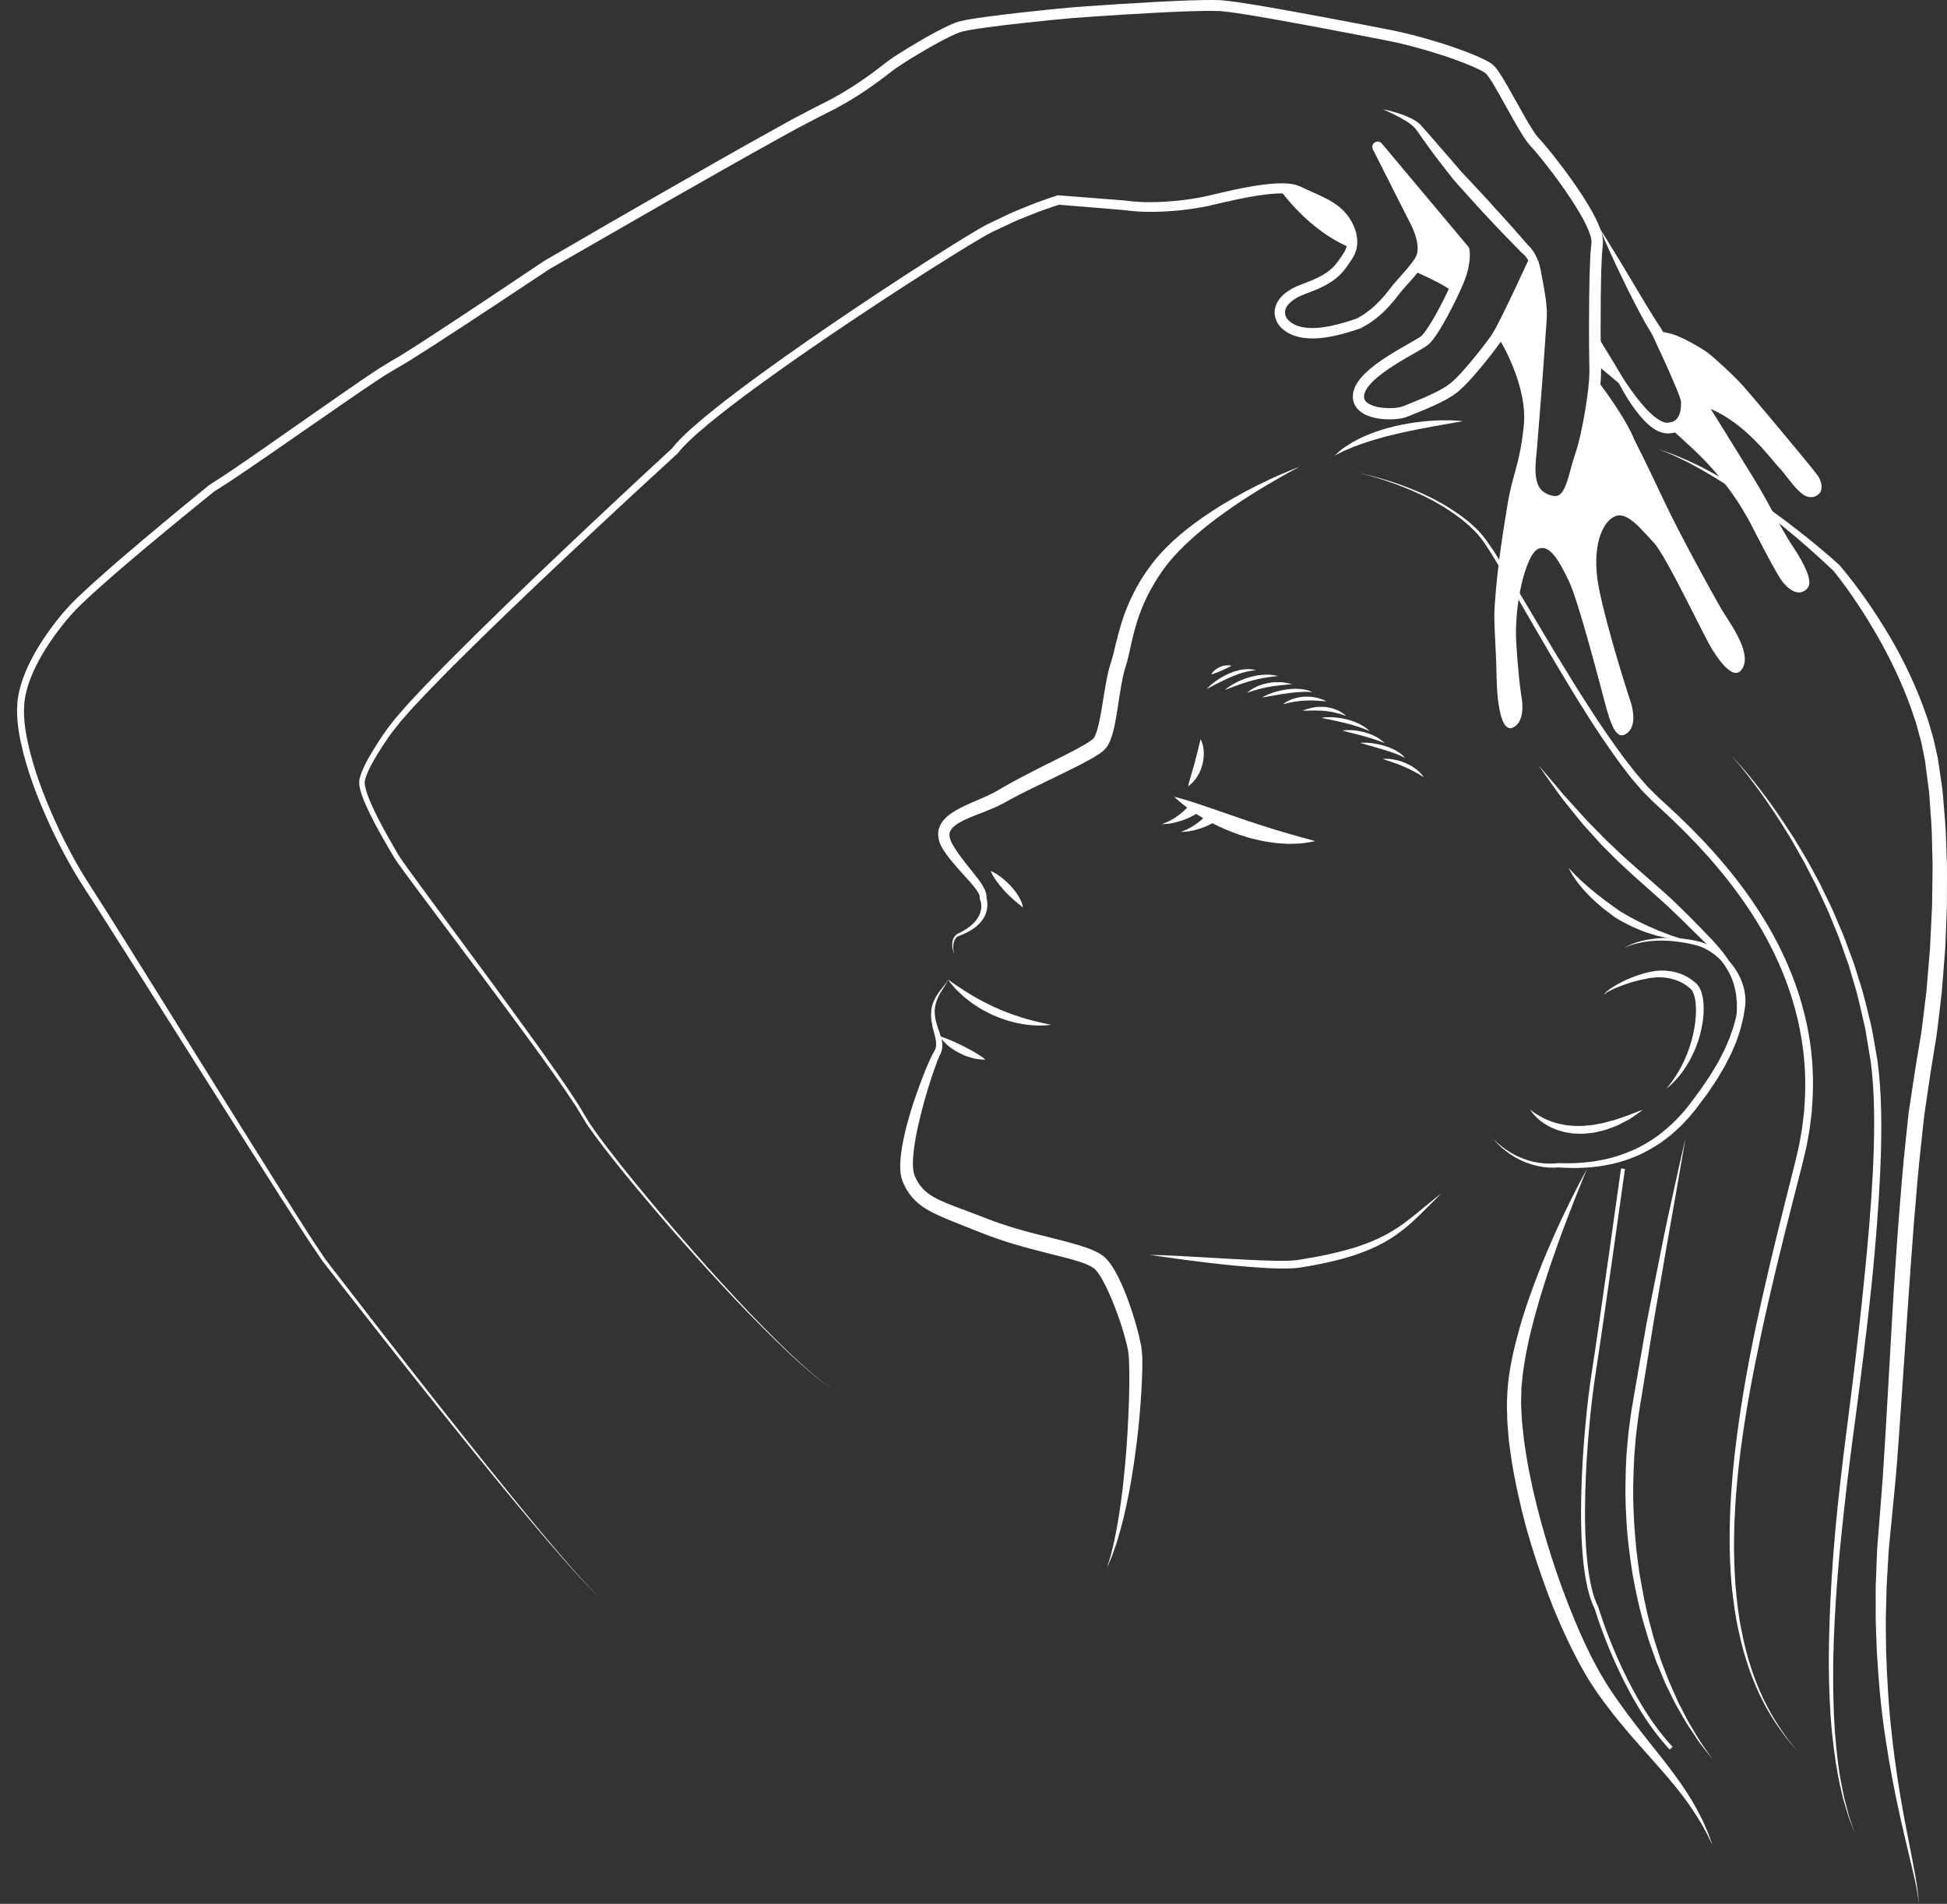 <?xml version="1.0" encoding="utf-8"?>
<!-- Generator: Adobe Illustrator 16.0.4, SVG Export Plug-In . SVG Version: 6.00 Build 0)  -->
<!DOCTYPE svg PUBLIC "-//W3C//DTD SVG 1.1//EN" "http://www.w3.org/Graphics/SVG/1.1/DTD/svg11.dtd">
<svg version="1.1" id="レイヤー_1" xmlns="http://www.w3.org/2000/svg" xmlns:xlink="http://www.w3.org/1999/xlink" x="0px"
	 y="0px" width="632.313px" height="618.349px" viewBox="0 0 632.313 618.349" style="enable-background:new 0 0 632.313 618.349;"
	 xml:space="preserve">
<rect x="0" y="0" width="632.313" height="618.349" fill="#333333" stroke="none"/>
<style type="text/css">
<![CDATA[
	.st0{fill:none;stroke:#FFFFFF;stroke-width:1.285;stroke-miterlimit:10;}
	.st1{fill:#FFFFFF;}
	.st2{fill:none;}
	.st3{clip-path:url(#SVGID_2_);fill:#FFFFFF;}
]]>
</style>
<g>
	<g>
		<path class="st1" d="M562.268,245.4c0,0,1.005,1.005,2.761,3.01c1.768,1.993,4.298,4.976,7.303,8.943
			c3.028,3.951,6.477,8.92,10.21,14.77c0.922,1.469,1.819,3.019,2.772,4.597c0.474,0.791,0.954,1.594,1.44,2.407
			c0.475,0.821,0.921,1.672,1.392,2.524c0.928,1.713,1.879,3.469,2.853,5.268c0.893,1.84,1.806,3.724,2.737,5.646
			c0.458,0.966,0.956,1.926,1.396,2.924c0.43,1.003,0.863,2.016,1.301,3.038c0.856,2.053,1.814,4.111,2.632,6.267
			c0.8,2.164,1.612,4.365,2.438,6.598c0.206,0.56,0.414,1.12,0.622,1.684c0.198,0.565,0.36,1.146,0.544,1.723
			c0.356,1.155,0.716,2.319,1.077,3.491c1.57,4.654,2.643,9.586,3.89,14.59c0.561,2.516,0.945,5.097,1.414,7.687
			c0.225,1.297,0.451,2.6,0.678,3.909c0.185,1.36,0.312,2.642,0.473,3.976c0.512,5.355,0.768,10.821,0.768,16.318
			c0.032,2.754-0.043,5.52-0.078,8.301c-0.105,2.777-0.147,5.573-0.307,8.371c-0.525,11.201-1.454,22.546-2.56,33.866
			c-1.162,11.314-2.52,22.604-3.935,33.703c-1.402,11.103-2.971,22.003-4.203,32.56c-1.218,10.562-2.361,20.784-3.117,30.5
			c-0.762,9.716-1.257,18.919-1.4,27.421c-0.011,4.248-0.078,8.325,0.065,12.195c0.063,1.935,0.054,3.825,0.174,5.655
			c0.106,1.831,0.21,3.61,0.311,5.334c0.544,6.88,1.273,12.87,2.295,17.723c0.245,1.216,0.477,2.367,0.695,3.449
			c0.258,1.073,0.541,2.069,0.782,3.002c0.246,0.933,0.475,1.795,0.684,2.585c0.189,0.797,0.49,1.479,0.691,2.112
			c0.875,2.515,1.342,3.855,1.342,3.855s-0.513-1.325-1.474-3.81c-0.223-0.627-0.549-1.303-0.765-2.094
			c-0.236-0.784-0.495-1.641-0.774-2.565c-0.272-0.928-0.595-1.918-0.885-2.988c-0.247-1.081-0.51-2.229-0.786-3.443
			c-1.149-4.85-2.037-10.845-2.759-17.746c-0.685-6.908-1.017-14.737-1.043-23.276c0.012-8.54,0.364-17.784,0.977-27.544
			c0.608-9.763,1.562-20.029,2.774-30.627c1.183-10.606,2.693-21.503,4.037-32.596c1.358-11.093,2.646-22.371,3.76-33.662
			c1.16-11.285,2.144-22.588,2.723-33.726c0.173-2.783,0.229-5.558,0.348-8.317c0.049-2.759,0.138-5.506,0.119-8.232
			c0.027-5.464-0.197-10.826-0.67-16.073c-0.15-1.31-0.281-2.669-0.445-3.924c-0.218-1.293-0.436-2.58-0.651-3.861
			c-0.215-1.281-0.428-2.557-0.641-3.825c-0.23-1.266-0.36-2.545-0.67-3.781c-1.157-4.96-2.14-9.855-3.623-14.485
			c-0.341-1.165-0.678-2.323-1.014-3.473c-0.172-0.573-0.323-1.151-0.512-1.715c-0.197-0.561-0.395-1.119-0.59-1.676
			c-0.784-2.227-1.557-4.419-2.316-6.576c-0.776-2.15-1.695-4.205-2.513-6.255c-0.419-1.021-0.834-2.033-1.244-3.035
			c-0.421-0.998-0.9-1.958-1.34-2.923c-0.896-1.924-1.774-3.809-2.633-5.65c-0.934-1.805-1.845-3.568-2.734-5.287
			c-0.446-0.858-0.868-1.717-1.319-2.545c-0.463-0.821-0.921-1.631-1.371-2.429c-0.909-1.593-1.763-3.158-2.643-4.644
			c-3.567-5.914-6.879-10.954-9.798-14.97c-1.438-2.023-2.798-3.774-3.952-5.319c-1.197-1.512-2.194-2.816-3.057-3.83
			C563.238,246.439,562.268,245.4,562.268,245.4z"/>
	</g>
	<g>
		<path class="st1" d="M307.813,318.139c-0.019-0.002,0.021,0.239-0.167,0.669c-0.185,0.422-0.545,1-1.029,1.734
			c-0.925,1.458-2.513,3.633-2.995,6.746c-0.191,1.54-0.009,3.294,0.525,5.123c0.259,0.921,0.598,1.864,0.95,2.88
			c0.347,1.016,0.737,2.109,0.888,3.396c0.079,0.638,0.077,1.331-0.051,2.025c-0.04,0.352-0.178,0.685-0.272,1.031
			c-0.121,0.315-0.305,0.687-0.421,0.945c-0.503,1.016-0.923,2.153-1.362,3.345c-0.857,2.378-1.712,4.912-2.525,7.578
			c-0.809,2.667-1.601,5.461-2.315,8.369c-0.717,2.906-1.408,5.919-1.913,9.019c-0.248,1.548-0.448,3.117-0.562,4.684
			c-0.109,1.559-0.132,3.143,0.075,4.562c0.07,0.711,0.308,1.38,0.475,1.804l0.563,1.155c0.188,0.391,0.37,0.621,0.549,0.943
			c0.764,1.226,1.752,2.345,2.94,3.266c2.381,1.867,5.625,3.156,8.933,4.442c3.331,1.269,6.798,2.51,10.25,3.879
			c3.422,1.338,6.787,2.461,10.336,3.485c3.527,1.023,7.126,1.925,10.761,2.82c3.634,0.936,7.289,1.812,11.014,3.066
			c0.934,0.328,1.87,0.671,2.824,1.107c0.468,0.182,0.961,0.468,1.443,0.726c0.475,0.229,0.98,0.594,1.473,0.96l0.367,0.273
			c0.091,0.08-0.072-0.082,0.226,0.196l0.061,0.062l0.121,0.124l0.486,0.498l0.246,0.258l0.28,0.351l0.551,0.71
			c0.399,0.499,0.617,0.898,0.903,1.335c0.278,0.43,0.545,0.86,0.771,1.292c1.933,3.44,3.317,6.921,4.548,10.411
			c1.221,3.491,2.292,6.96,3.138,10.478c0.413,1.758,0.835,3.518,0.98,5.445c0.092,0.827,0.082,1.812,0.114,2.718
			c0.028,0.945-0.019,1.757-0.023,2.634c-0.066,3.438-0.258,6.764-0.478,10.001c-0.439,6.471-1.104,12.559-1.893,18.155
			c-0.767,5.6-1.639,10.708-2.609,15.199c-0.903,4.501-1.957,8.373-2.893,11.532c-0.421,1.591-0.973,2.967-1.377,4.178
			c-0.216,0.602-0.396,1.164-0.596,1.669c-0.211,0.5-0.401,0.954-0.572,1.361c-0.683,1.621-1.047,2.486-1.047,2.486
			s0.272-0.897,0.783-2.58c0.127-0.419,0.27-0.887,0.426-1.402c0.146-0.518,0.267-1.096,0.418-1.713
			c0.147-0.618,0.306-1.281,0.475-1.989c0.187-0.702,0.351-1.458,0.499-2.263c0.658-3.201,1.345-7.106,1.946-11.615
			c0.634-4.501,1.134-9.611,1.613-15.184c0.458-5.575,0.78-11.631,0.994-18.025c0.089-3.195,0.146-6.483,0.075-9.809
			c-0.027-0.812-0.019-1.702-0.075-2.464c-0.052-0.801-0.036-1.537-0.155-2.425c-0.139-1.513-0.561-3.154-0.994-4.8
			c-0.875-3.295-1.995-6.637-3.243-9.939c-1.265-3.292-2.668-6.607-4.362-9.597c-0.204-0.385-0.429-0.735-0.656-1.079
			c-0.222-0.335-0.461-0.744-0.652-0.96l-0.293-0.394l-0.142-0.201c-0.064-0.075-0.158-0.163-0.236-0.243l-0.489-0.494l-0.122-0.124
			l-0.062-0.062c0.257,0.237,0.042,0.047,0.087,0.091l-0.198-0.133c-1.017-0.744-2.655-1.43-4.31-1.974
			c-3.36-1.108-7.01-1.956-10.636-2.868c-3.634-0.926-7.301-1.875-10.935-2.96c-3.616-1.071-7.299-2.338-10.737-3.718
			c-3.403-1.357-6.8-2.659-10.191-4.056c-1.694-0.689-3.395-1.43-5.08-2.266c-1.683-0.826-3.372-1.826-4.918-3.094
			c-1.556-1.273-2.879-2.825-3.891-4.558c-0.237-0.433-0.534-0.922-0.708-1.31l-0.528-1.171c-0.157-0.355-0.201-0.558-0.303-0.845
			c-0.095-0.271-0.167-0.533-0.21-0.783l-0.155-0.764l-0.085-0.733c-0.196-1.94-0.076-3.72,0.109-5.447
			c0.194-1.724,0.477-3.386,0.803-5.007c1.328-6.467,3.267-12.306,5.204-17.637c0.985-2.66,1.965-5.192,3.02-7.567
			c0.532-1.178,1.06-2.355,1.714-3.473c0.585-0.91,0.765-1.777,0.731-2.787c-0.112-2.004-0.993-4.093-1.329-6.098
			c-0.403-2.006-0.448-3.95-0.085-5.644c0.373-1.688,1.106-3.04,1.809-4.123c0.71-1.085,1.41-1.923,1.962-2.605
			c0.557-0.68,0.967-1.21,1.189-1.602C307.805,318.389,307.796,318.131,307.813,318.139z"/>
	</g>
	<g>
		<path class="st1" d="M422.125,151.562c-3.753,1.936-7.409,4.038-11.028,6.181c-3.6,2.178-7.167,4.396-10.614,6.779
			c-3.441,2.388-6.831,4.835-10.031,7.494c-1.604,1.322-3.167,2.688-4.666,4.109c-1.526,1.394-2.958,2.871-4.347,4.374
			c-1.369,1.519-2.65,3.1-3.827,4.734l-1.737,2.582l-1.544,2.578c-2.025,3.529-3.671,7.248-4.932,11.111
			c-0.618,1.938-1.152,3.908-1.63,5.913c-0.483,2.006-0.874,4.056-1.393,6.166c-0.253,1.055-0.549,2.139-0.901,3.243l-0.221,0.711
			l-0.182,0.658c-0.124,0.471-0.238,0.953-0.349,1.439c-0.43,1.958-0.765,4.004-1.088,6.068l-0.98,6.278
			c-0.361,2.119-0.739,4.255-1.38,6.473c-0.342,1.114-0.705,2.238-1.416,3.483c-0.164,0.304-0.399,0.636-0.637,0.957l-0.436,0.499
			c-0.05,0.05,0.034-0.026-0.126,0.128l-0.037,0.033l-0.072,0.067l-0.146,0.134c-0.19,0.174-0.585,0.496-0.821,0.669
			c-0.249,0.181-0.503,0.369-0.745,0.526c-1.951,1.291-3.84,2.278-5.748,3.275c-3.808,1.962-7.616,3.773-11.395,5.626
			c-3.788,1.823-7.559,3.648-11.212,5.611l-2.776,1.528c-1.02,0.542-2.017,1.001-3.022,1.438c-2.005,0.865-3.99,1.62-5.922,2.373
			c-1.921,0.76-3.804,1.545-5.409,2.516c-1.617,0.971-2.812,2.154-2.968,3.396c-0.099,0.638,0.018,1.395,0.323,2.192
			c0.147,0.397,0.347,0.8,0.564,1.204c0.195,0.363,0.522,0.901,0.76,1.282c1.06,1.699,2.293,3.36,3.58,4.994
			c1.286,1.64,2.644,3.251,3.953,4.976c0.656,0.862,1.286,1.767,1.849,2.775c0.279,0.506,0.537,1.049,0.732,1.66
			c0.189,0.607,0.323,1.316,0.195,2.089l-0.075-0.587c0.229,0.641,0.301,1.124,0.362,1.688c0.053,0.544,0.051,1.09-0.003,1.629
			c-0.103,1.079-0.426,2.125-0.909,3.068c-0.979,1.898-2.567,3.298-4.239,4.351c-0.84,0.535-1.724,0.977-2.621,1.367
			c-0.447,0.2-0.901,0.377-1.359,0.544c-0.262,0.096-0.384,0.125-0.56,0.256c-0.17,0.115-0.328,0.262-0.468,0.425
			c-0.571,0.657-0.841,1.584-0.884,2.514c-0.032,0.467-0.007,0.943,0.056,1.414c0.046,0.475,0.16,0.94,0.257,1.411
			c-0.148-0.455-0.315-0.909-0.416-1.383c-0.116-0.469-0.197-0.952-0.219-1.442c-0.061-0.972,0.094-2.023,0.695-2.905
			c0.149-0.218,0.323-0.422,0.531-0.602c0.188-0.188,0.515-0.344,0.695-0.429c0.427-0.203,0.849-0.414,1.258-0.645
			c0.823-0.453,1.619-0.948,2.349-1.515c1.468-1.114,2.7-2.506,3.369-4.092c0.331-0.792,0.517-1.627,0.53-2.463
			c0.01-0.417-0.021-0.834-0.093-1.24c-0.064-0.385-0.196-0.847-0.315-1.1l-0.105-0.225l0.03-0.362
			c0.047-0.558-0.333-1.416-0.856-2.199c-0.526-0.798-1.172-1.578-1.836-2.359c-1.338-1.559-2.793-3.092-4.21-4.689
			c-1.421-1.599-2.813-3.247-4.098-5.054c-1.206-1.692-2.751-3.997-2.494-6.985c0.143-1.467,0.837-2.851,1.69-3.854
			c0.855-1.025,1.828-1.788,2.8-2.444c1.957-1.297,3.956-2.21,5.915-3.09c1.956-0.879,3.901-1.658,5.745-2.517
			c0.918-0.427,1.824-0.877,2.654-1.347l2.726-1.593c3.728-2.121,7.499-4.077,11.27-5.994c3.778-1.892,7.571-3.737,11.245-5.671
			c1.821-0.965,3.662-1.966,5.218-3.019c0.2-0.131,0.368-0.261,0.544-0.39c0.183-0.146,0.204-0.15,0.405-0.329l0.145-0.135
			l0.072-0.067l0.036-0.034c-0.136,0.133-0.032,0.029-0.061,0.055c0.024-0.037,0.052-0.069,0.083-0.099
			c0.067-0.109,0.148-0.201,0.229-0.364c0.34-0.588,0.656-1.478,0.915-2.381c1.058-3.715,1.613-7.936,2.312-12.099
			c0.348-2.099,0.708-4.215,1.201-6.373c0.126-0.541,0.261-1.083,0.409-1.631l0.249-0.863l0.256-0.797
			c0.294-0.903,0.565-1.851,0.812-2.844c0.97-3.983,1.961-8.27,3.413-12.38c1.462-4.118,3.337-8.111,5.622-11.833
			c0.593-0.93,1.218-1.854,1.827-2.773l1.906-2.589c1.362-1.733,2.813-3.371,4.337-4.92c3.058-3.086,6.37-5.851,9.839-8.355
			c3.462-2.517,7.024-4.86,10.709-6.982c3.678-2.13,7.413-4.144,11.237-5.966C414.293,154.755,418.175,153.061,422.125,151.562z"/>
	</g>
	<g>
		<path class="st1" d="M381.308,258.822c0,0,0.192,0.022,0.547,0.091c0.339,0.087,0.907,0.213,1.543,0.407
			c1.306,0.367,3.14,0.918,5.29,1.638c1.07,0.358,2.23,0.746,3.458,1.156c1.213,0.418,2.493,0.859,3.817,1.315
			c2.626,0.905,5.429,1.871,8.23,2.836c1.403,0.447,2.793,0.958,4.178,1.384c1.389,0.413,2.732,0.922,4.062,1.29
			c1.325,0.391,2.596,0.847,3.824,1.164c0.612,0.182,1.207,0.359,1.783,0.53c0.575,0.193,1.136,0.351,1.677,0.484
			c1.08,0.29,2.076,0.574,2.964,0.846c0.896,0.237,1.677,0.444,2.319,0.615c1.297,0.352,2.053,0.614,2.053,0.614
			s-0.755,0.187-2.103,0.407c-0.672,0.099-1.498,0.263-2.445,0.342c-0.943,0.059-2.014,0.102-3.187,0.128
			c-1.179,0.052-2.428-0.084-3.77-0.162c-1.345-0.073-2.73-0.304-4.173-0.534c-1.449-0.208-2.906-0.573-4.393-0.936
			c-1.495-0.337-2.953-0.861-4.438-1.306c-1.458-0.521-2.911-1.054-4.313-1.644c-1.394-0.609-2.769-1.202-4.048-1.878
			c-2.593-1.284-4.893-2.709-6.812-3.997c-1.91-1.309-3.427-2.51-4.452-3.397c-0.531-0.432-0.885-0.786-1.172-1.03
			C381.461,258.949,381.308,258.822,381.308,258.822z"/>
	</g>
	<g>
		<path class="st1" d="M389.914,240.108c0,0,0.148,0.232,0.325,0.67c0.17,0.436,0.395,1.078,0.519,1.864
			c0.155,0.787,0.225,1.719,0.178,2.713c-0.037,0.996-0.206,2.051-0.479,3.079c-0.129,0.516-0.319,1.015-0.497,1.506
			c-0.179,0.491-0.422,0.949-0.637,1.396c-0.222,0.445-0.497,0.846-0.738,1.23c-0.236,0.387-0.529,0.714-0.783,1.02
			c-0.489,0.623-1.006,1.06-1.366,1.358c-0.359,0.298-0.587,0.446-0.587,0.446s0.044-0.277,0.157-0.724
			c0.059-0.222,0.123-0.494,0.221-0.786s0.16-0.646,0.279-0.999c0.207-0.705,0.449-1.528,0.708-2.41
			c0.113-0.439,0.26-0.879,0.386-1.333c0.106-0.46,0.276-0.907,0.377-1.374c0.251-0.92,0.496-1.844,0.708-2.723
			c0.222-0.891,0.429-1.722,0.605-2.435c0.183-0.741,0.335-1.358,0.442-1.791C389.842,240.375,389.914,240.108,389.914,240.108z"/>
	</g>
	<g>
		<path class="st1" d="M395.425,266.338c0,0-0.172,0.113-0.473,0.309c-0.329,0.224-0.783,0.486-1.316,0.775
			c-0.534,0.301-1.184,0.591-1.862,0.912c-0.712,0.265-1.426,0.609-2.198,0.824c-0.379,0.114-0.758,0.228-1.131,0.34
			c-0.363,0.125-0.746,0.187-1.107,0.259c-0.36,0.07-0.707,0.138-1.037,0.202c-0.323,0.074-0.636,0.116-0.931,0.127
			c-1.147,0.084-1.913,0.141-1.913,0.141s0.701-0.289,1.753-0.721c0.262-0.096,0.535-0.228,0.813-0.396
			c0.278-0.156,0.573-0.32,0.878-0.491c0.301-0.171,0.615-0.331,0.908-0.554c0.297-0.207,0.598-0.417,0.898-0.627
			c0.604-0.4,1.138-0.919,1.662-1.333c0.49-0.469,0.955-0.888,1.312-1.282c0.368-0.392,0.653-0.712,0.815-0.929
			c0.192-0.24,0.303-0.377,0.303-0.377L395.425,266.338z"/>
	</g>
	<g>
		<path class="st1" d="M389.308,263.802c0,0-0.172,0.113-0.473,0.31c-0.329,0.223-0.783,0.485-1.316,0.775
			c-0.534,0.301-1.184,0.59-1.862,0.912c-0.712,0.265-1.426,0.609-2.198,0.824c-0.379,0.114-0.758,0.229-1.131,0.341
			c-0.364,0.125-0.747,0.187-1.108,0.259c-0.359,0.07-0.707,0.138-1.036,0.202c-0.324,0.074-0.637,0.116-0.932,0.127
			c-1.147,0.084-1.913,0.141-1.913,0.141s0.701-0.289,1.753-0.721c0.262-0.096,0.535-0.228,0.813-0.396
			c0.279-0.156,0.573-0.321,0.878-0.491c0.302-0.17,0.616-0.331,0.909-0.554c0.296-0.207,0.597-0.417,0.897-0.628
			c0.604-0.4,1.138-0.919,1.663-1.333c0.49-0.469,0.955-0.888,1.312-1.282c0.368-0.392,0.653-0.713,0.815-0.929
			c0.192-0.24,0.303-0.377,0.303-0.377L389.308,263.802z"/>
	</g>
	<g>
		<path class="st1" d="M305.125,336.545c0,0,0.276,0.08,0.73,0.23c0.446,0.159,1.093,0.366,1.817,0.674
			c0.364,0.15,0.773,0.29,1.181,0.472c0.407,0.181,0.836,0.371,1.281,0.567c0.445,0.194,0.897,0.404,1.348,0.633
			c0.448,0.232,0.919,0.439,1.379,0.666c0.456,0.235,0.915,0.466,1.354,0.718c0.448,0.234,0.894,0.456,1.317,0.693
			c0.425,0.232,0.83,0.474,1.213,0.71c0.379,0.247,0.75,0.45,1.086,0.661c0.678,0.404,1.229,0.801,1.613,1.093
			c0.385,0.29,0.599,0.486,0.599,0.486s-0.281,0.019-0.762-0.002s-1.166-0.067-1.972-0.197c-0.403-0.063-0.849-0.114-1.291-0.248
			c-0.447-0.121-0.917-0.257-1.396-0.414c-0.479-0.16-0.98-0.315-1.466-0.526c-0.486-0.209-0.969-0.447-1.454-0.681
			c-0.476-0.251-0.964-0.477-1.407-0.771c-0.452-0.278-0.887-0.566-1.302-0.854c-0.828-0.579-1.545-1.208-2.129-1.777
			c-0.582-0.576-1.028-1.097-1.315-1.495C305.258,336.796,305.125,336.545,305.125,336.545z"/>
	</g>
	<g>
		<path class="st1" d="M527.373,307.903c2.492-1.45,5.318-2.31,8.174-2.787c2.864-0.481,5.79-0.601,8.697-0.43
			c2.916,0.179,5.796,0.573,8.633,1.436c2.899,1.055,5.406,2.712,7.536,4.826c2.109,2.105,3.919,4.572,5.057,7.39
			c1.148,2.8,1.706,5.92,1.213,9.035l-0.354,2.129l-0.177,1.064l-0.265,1.085c-0.354,1.449-0.688,2.911-1.195,4.287l-0.699,2.097
			c-0.267,0.685-0.569,1.354-0.853,2.031l-0.865,2.027l-0.995,1.959l-1.001,1.955c-0.335,0.651-0.734,1.262-1.099,1.895
			c-0.767,1.24-1.443,2.545-2.286,3.73l-2.438,3.623l-2.61,3.486c-0.448,0.589-0.844,1.142-1.336,1.76l-1.377,1.661
			c-0.44,0.557-0.957,1.102-1.462,1.647c-0.511,0.537-0.997,1.108-1.529,1.617c-2.075,2.092-4.353,3.981-6.761,5.688
			c-2.452,1.645-5.023,3.112-7.727,4.298c-2.717,1.144-5.517,2.097-8.395,2.693c-2.869,0.61-5.776,1.028-8.693,1.153
			c-2.914,0.197-5.828,0.071-8.726-0.1l0.15-0.007c-0.552,0.062-1.042,0.09-1.555,0.091c-0.509,0.015-1.013-0.017-1.518-0.032
			c-0.501-0.054-1.005-0.079-1.502-0.158c-0.496-0.079-0.996-0.131-1.485-0.246c-0.489-0.109-0.985-0.186-1.466-0.332
			c-0.48-0.14-0.97-0.246-1.441-0.414l-1.414-0.491l-1.374-0.59c-0.465-0.18-0.892-0.441-1.337-0.662
			c-0.44-0.23-0.886-0.449-1.299-0.728l-1.259-0.791c-0.407-0.281-0.797-0.589-1.194-0.882c-0.397-0.294-0.796-0.586-1.15-0.932
			l-1.096-0.993c-0.379-0.315-0.684-0.709-1.028-1.059l-1.003-1.078l1.082,0.997c0.369,0.321,0.698,0.686,1.1,0.971l1.157,0.897
			c0.375,0.312,0.789,0.57,1.194,0.84c0.408,0.265,0.806,0.544,1.22,0.798l1.275,0.701c0.417,0.248,0.864,0.437,1.306,0.636
			c0.445,0.189,0.871,0.421,1.333,0.569l1.36,0.493l1.391,0.396c0.461,0.135,0.938,0.21,1.406,0.317
			c0.467,0.115,0.947,0.16,1.42,0.237c0.472,0.084,0.952,0.104,1.427,0.153c0.477,0.049,0.955,0.044,1.431,0.069
			c0.476-0.005,0.952,0.01,1.424-0.021c0.467-0.015,0.956-0.065,1.377-0.126c0.043-0.006,0.086-0.009,0.128-0.008l0.022,0.001
			c2.849,0.066,5.699,0.091,8.522-0.201c2.829-0.22,5.621-0.725,8.354-1.405c2.74-0.673,5.373-1.683,7.944-2.796
			c2.55-1.174,4.964-2.611,7.263-4.212c2.248-1.673,4.395-3.484,6.367-5.486c0.506-0.487,0.948-1.02,1.427-1.526
			c0.47-0.512,0.943-1.012,1.394-1.587l1.367-1.669c0.399-0.51,0.842-1.128,1.261-1.686l2.543-3.438l2.392-3.53
			c0.834-1.157,1.49-2.412,2.244-3.614c0.356-0.611,0.751-1.204,1.077-1.83l0.976-1.881l0.973-1.882l0.839-1.938
			c0.274-0.647,0.57-1.288,0.829-1.941l0.699-1.986c0.515-1.319,0.84-2.66,1.197-4l0.27-1.005l0.195-1.062l0.392-2.122
			c0.462-2.584,0.025-5.344-0.896-7.884c-0.928-2.564-2.512-4.896-4.395-6.911c-1.87-2.018-4.242-3.661-6.714-4.667
			c-2.637-0.905-5.49-1.398-8.292-1.752c-2.821-0.328-5.685-0.375-8.521-0.063c-1.418,0.155-2.826,0.409-4.213,0.761
			C530.035,306.819,528.657,307.251,527.373,307.903z"/>
	</g>
	<g>
		<path class="st1" d="M373.415,407.643c0,0,0.099-0.006,0.289-0.017c0.19-0.016,0.473-0.026,0.845-0.016
			c0.749,0.004,1.843,0.021,3.227,0.078c2.771,0.107,6.725,0.306,11.461,0.585c2.367,0.137,4.932,0.285,7.644,0.442
			c2.709,0.146,5.566,0.301,8.521,0.46c2.952,0.162,6.003,0.243,9.086,0.314c0.769,0.005,1.54,0.01,2.314,0.015
			c0.771-0.005,1.533-0.045,2.303-0.064c0.776-0.011,1.485-0.135,2.233-0.192c0.721-0.101,1.542-0.262,2.308-0.39
			c3.145-0.496,6.185-1.08,9.185-1.777c1.493-0.368,2.989-0.689,4.43-1.116c0.725-0.201,1.445-0.402,2.16-0.601
			c0.703-0.233,1.4-0.465,2.092-0.694c2.767-0.922,5.362-2.011,7.735-3.222c0.588-0.312,1.168-0.622,1.739-0.926
			c0.555-0.336,1.101-0.666,1.638-0.99c1.086-0.632,2.068-1.355,3.037-2.013c1.887-1.39,3.586-2.729,5.066-3.96
			c1.489-1.226,2.788-2.295,3.857-3.175c1.066-0.886,1.943-1.537,2.528-1.994c0.588-0.454,0.901-0.696,0.901-0.696
			s-1.123,1.116-3.088,3.07c-1.976,1.938-4.676,4.835-8.365,7.924c-1.874,1.499-3.965,3.1-6.396,4.444
			c-0.589,0.37-1.219,0.681-1.852,1.007c-0.636,0.316-1.265,0.676-1.931,0.968c-1.33,0.584-2.687,1.206-4.111,1.693
			c-0.709,0.258-1.423,0.518-2.143,0.779c-0.729,0.226-1.465,0.453-2.204,0.683c-1.472,0.491-2.991,0.85-4.521,1.232
			c-3.058,0.74-6.229,1.383-9.329,1.896c-0.795,0.125-1.529,0.265-2.372,0.377c-0.827,0.063-1.684,0.19-2.483,0.193
			c-0.806,0.014-1.614,0.047-2.411,0.045c-0.794-0.013-1.585-0.025-2.373-0.038c-3.143-0.082-6.214-0.31-9.18-0.54
			c-2.968-0.221-5.825-0.52-8.533-0.807c-2.709-0.274-5.264-0.591-7.62-0.885c-4.715-0.581-8.632-1.149-11.374-1.541
			c-1.368-0.192-2.444-0.344-3.177-0.446c-0.367-0.056-0.653-0.08-0.846-0.088C373.515,407.649,373.415,407.643,373.415,407.643z"/>
	</g>
	<g>
		<path class="st1" d="M521.765,322.781c0,0-0.063,0.022-0.186,0.067c-0.063,0.017-0.139,0.048-0.247,0.05
			c-0.031,0.01-0.165-0.014-0.154-0.116c0.003-0.088,0.045-0.141,0.081-0.196c0.325-0.421,0.905-0.897,1.685-1.44
			c1.557-1.084,3.921-2.446,6.96-3.649c1.519-0.603,3.202-1.179,5.033-1.625l0.692-0.164c0.137-0.029,0.188-0.05,0.396-0.086
			l0.348-0.061c0.472-0.075,0.923-0.174,1.427-0.232c0.524-0.036,1.055-0.073,1.59-0.11c0.53-0.008,1.055,0.031,1.591,0.047
			c2.127,0.158,4.342,0.667,6.39,1.697c0.493,0.29,0.988,0.581,1.484,0.873c0.493,0.297,0.918,0.696,1.381,1.044l0.34,0.271
			l0.169,0.136l0.085,0.068l0.14,0.141l0.273,0.293c0.095,0.103,0.226,0.291,0.332,0.438c0.44,0.625,0.656,1.155,0.895,1.744
			c0.788,2.313,0.859,4.585,0.801,6.784c-0.077,2.199-0.446,4.321-0.92,6.33c-0.962,4.021-2.521,7.574-4.214,10.379
			c-0.839,1.408-1.697,2.641-2.536,3.669c-0.813,1.046-1.617,1.878-2.277,2.555c-0.68,0.661-1.233,1.153-1.627,1.472
			c-0.386,0.323-0.592,0.496-0.592,0.496s0.172-0.207,0.493-0.595c0.333-0.375,0.768-0.974,1.339-1.707
			c0.545-0.758,1.188-1.684,1.859-2.785c0.681-1.093,1.355-2.381,2.039-3.799c1.34-2.852,2.566-6.331,3.304-10.163
			c0.387-1.911,0.582-3.916,0.651-5.93c0.039-1.997-0.105-4.083-0.735-5.83c-0.15-0.406-0.359-0.869-0.536-1.119
			c-0.052-0.069-0.054-0.115-0.138-0.211l-0.27-0.297l-0.497-0.406c-0.387-0.294-0.734-0.645-1.147-0.897l-1.239-0.753
			c-1.721-0.872-3.574-1.443-5.44-1.648c-0.466-0.031-0.935-0.088-1.389-0.102c-0.448,0.013-0.893,0.013-1.336,0.01
			c-0.458,0.018-0.95,0.089-1.415,0.13l-0.352,0.035c-0.022-0.001-0.2,0.031-0.292,0.045l-0.669,0.109
			c-1.769,0.321-3.434,0.711-4.954,1.146c-3.038,0.883-5.51,1.88-7.178,2.697c-0.824,0.418-1.485,0.763-1.835,1.09
			c-0.238,0.201,0.103,0.146,0.203,0.142C521.698,322.793,521.765,322.781,521.765,322.781z"/>
	</g>
	<g>
		<path class="st1" d="M496.939,360.373c0,0,0.113,0.11,0.346,0.291c0.218,0.191,0.581,0.428,1.008,0.753
			c0.457,0.291,0.983,0.67,1.638,1.026c0.629,0.392,1.396,0.729,2.198,1.132c0.41,0.186,0.857,0.336,1.306,0.514
			c0.224,0.089,0.451,0.179,0.682,0.27c0.239,0.071,0.481,0.143,0.727,0.216c0.494,0.135,0.983,0.318,1.508,0.425
			c0.53,0.09,1.06,0.212,1.602,0.323c0.534,0.145,1.106,0.149,1.671,0.216c0.569,0.034,1.135,0.146,1.717,0.148
			c0.582,0.004,1.169,0.008,1.758,0.011c0.295-0.003,0.589,0.017,0.884-0.004l0.886-0.096l1.774-0.145
			c0.593-0.021,1.169-0.202,1.749-0.294c0.577-0.117,1.152-0.22,1.725-0.31c0.578-0.064,1.118-0.283,1.668-0.414
			c0.546-0.147,1.078-0.31,1.611-0.436c0.53-0.137,1.059-0.243,1.544-0.44c0.981-0.36,1.926-0.672,2.804-0.958
			c0.885-0.267,1.662-0.602,2.36-0.884c0.695-0.288,1.316-0.517,1.827-0.711c1.024-0.383,1.628-0.583,1.628-0.583
			s-0.491,0.386-1.381,1.03c-0.446,0.318-0.987,0.713-1.626,1.14c-0.634,0.435-1.343,0.943-2.197,1.351
			c-0.835,0.446-1.745,0.927-2.726,1.405c-0.975,0.491-2.081,0.842-3.203,1.256c-1.114,0.441-2.326,0.734-3.566,0.99
			c-0.623,0.115-1.233,0.316-1.879,0.36c-0.642,0.067-1.285,0.136-1.929,0.203l-0.967,0.078c-0.323,0.015-0.649-0.012-0.973-0.017
			c-0.647-0.021-1.292-0.041-1.932-0.061c-0.64-0.01-1.268-0.168-1.888-0.26c-0.618-0.117-1.236-0.175-1.82-0.373
			c-0.587-0.171-1.167-0.326-1.725-0.508c-0.556-0.187-1.073-0.449-1.588-0.661c-0.515-0.213-1.007-0.436-1.452-0.72
			c-0.449-0.271-0.893-0.511-1.293-0.78c-0.793-0.559-1.502-1.082-2.064-1.628c-0.597-0.498-1.026-1.036-1.401-1.44
			C497.24,360.927,496.939,360.373,496.939,360.373z"/>
	</g>
	<g>
		<path class="st1" d="M321.712,282.883c0,0,0.255,0.093,0.664,0.298c0.409,0.204,0.981,0.51,1.613,0.935
			c1.293,0.82,2.833,2.107,4.2,3.572c0.681,0.735,1.318,1.514,1.871,2.285c0.55,0.774,1.013,1.545,1.349,2.249
			c0.35,0.696,0.56,1.338,0.672,1.79c0.093,0.478,0.095,0.736,0.095,0.736s-0.193-0.172-0.533-0.474
			c-0.176-0.141-0.394-0.305-0.612-0.502c-0.24-0.189-0.517-0.399-0.786-0.644c-1.156-0.932-2.599-2.255-3.937-3.692
			c-1.333-1.44-2.561-2.993-3.361-4.286c-0.414-0.633-0.721-1.201-0.928-1.607C321.812,283.136,321.712,282.883,321.712,282.883z"/>
	</g>
	<g>
		<path class="st1" d="M440.981,153.555c0,0,1.853,0.331,5.264,1.231c3.4,0.917,8.396,2.345,14.447,4.985
			c1.528,0.624,3.073,1.422,4.722,2.204c1.6,0.877,3.308,1.737,4.984,2.82c3.372,2.107,6.934,4.624,10.123,8.007
			c0.451,0.448,0.748,0.896,1.134,1.349c0.357,0.461,0.752,0.889,1.087,1.388c0.682,0.986,1.373,1.986,2.075,3.001
			c1.314,2.057,2.693,4.159,4.025,6.359c2.714,4.375,5.442,9.042,8.329,13.886c5.756,9.698,11.981,20.208,18.981,31.041
			c3.472,5.435,7.231,10.885,11.238,16.313c1.033,1.33,2.072,2.667,3.117,4.011c1.041,1.346,2.197,2.593,3.298,3.905
			c1.076,1.343,2.332,2.49,3.536,3.708c1.173,1.228,2.529,2.379,3.824,3.574c10.449,9.536,20.564,20.3,28.862,32.737
			c8.319,12.372,14.67,26.56,17.337,41.594c1.363,7.501,1.709,15.173,1.208,22.738l-0.201,2.837
			c-0.096,0.941-0.227,1.879-0.338,2.818c-0.122,0.938-0.221,1.878-0.36,2.812l-0.493,2.787c-0.175,0.926-0.303,1.861-0.518,2.777
			l-0.633,2.748c-0.406,1.843-0.875,3.632-1.338,5.423c-3.686,14.334-7.272,28.444-10.393,42.174
			c-1.569,6.862-3.007,13.633-4.33,20.273s-2.508,13.159-3.47,19.533c-0.519,3.182-0.907,6.336-1.336,9.438
			c-0.346,3.109-0.748,6.168-0.993,9.188c-0.595,6.033-0.892,11.884-1.001,17.501c-0.138,5.62,0.117,11,0.437,16.108
			c0.462,5.093,0.982,9.931,1.906,14.4c1.688,8.972,4.306,16.557,7.14,22.47c2.817,5.938,5.811,10.172,7.846,13.039
			c2.217,2.738,3.398,4.199,3.398,4.199s-1.221-1.431-3.509-4.113c-2.101-2.822-5.25-6.978-8.185-12.905
			c-2.966-5.895-5.751-13.487-7.628-22.5c-1.019-4.491-1.638-9.355-2.202-14.485c-0.42-5.143-0.713-10.568-0.649-16.229
			c0.044-5.658,0.273-11.554,0.801-17.629c0.211-3.043,0.579-6.121,0.89-9.255c0.395-3.122,0.749-6.299,1.231-9.502
			c1.802-12.83,4.377-26.253,7.479-40.022c3.075-13.778,6.613-27.924,10.243-42.276c0.457-1.794,0.92-3.594,1.306-5.381l0.608-2.688
			c0.207-0.896,0.327-1.81,0.495-2.715l0.471-2.723c0.134-0.912,0.226-1.83,0.341-2.745c0.104-0.916,0.229-1.832,0.319-2.75
			l0.185-2.766c0.463-7.375,0.089-14.836-1.255-22.133c-2.539-14.639-8.674-28.526-16.803-40.717
			c-8.104-12.251-18.05-22.927-28.368-32.417c-1.29-1.201-2.609-2.327-3.852-3.627c-1.249-1.27-2.559-2.484-3.646-3.853
			c-1.117-1.345-2.309-2.63-3.349-4.007c-1.044-1.375-2.082-2.743-3.114-4.104c-3.987-5.534-7.705-11.063-11.127-16.56
			c-6.899-10.958-13.009-21.553-18.651-31.318c-2.821-4.881-5.521-9.563-8.139-13.977c-1.288-2.223-2.616-4.334-3.884-6.405
			c-0.663-1-1.316-1.986-1.96-2.958c-0.313-0.491-0.708-0.937-1.055-1.402c-0.358-0.439-0.706-0.962-1.066-1.322
			c-3.047-3.361-6.509-5.912-9.804-8.058c-1.637-1.103-3.313-1.987-4.883-2.888c-1.621-0.806-3.142-1.63-4.649-2.279
			c-5.973-2.724-10.905-4.313-14.281-5.305C442.825,153.933,440.981,153.555,440.981,153.555z"/>
	</g>
	<g>
		<path class="st1" d="M515.395,379.71c0,0-0.364,0.868-1.047,2.496c-0.658,1.636-1.623,4.035-2.852,7.09
			c-1.223,3.054-2.631,6.792-4.241,11.073c-0.771,2.153-1.633,4.429-2.449,6.859c-0.421,1.21-0.853,2.45-1.295,3.721
			c-0.423,1.276-0.854,2.581-1.296,3.914c-1.709,5.346-3.494,11.16-4.996,17.373c-0.415,1.546-0.738,3.128-1.07,4.729
			c-0.342,1.599-0.692,3.216-0.922,4.862c-0.131,0.82-0.263,1.646-0.395,2.476c-0.153,0.828-0.25,1.66-0.326,2.498
			c-0.088,0.836-0.176,1.677-0.264,2.521l-0.134,1.269l-0.026,1.227c-0.021,0.881-0.042,1.767-0.063,2.655l-0.031,1.335
			c0.002,0.439,0.039,0.859,0.057,1.29c0.107,1.722,0.13,3.427,0.3,5.188c0.19,1.768,0.382,3.546,0.574,5.333
			c0.266,1.785,0.532,3.578,0.801,5.38c1.195,7.193,2.867,14.447,4.838,21.624c1.971,7.179,4.247,14.28,6.756,21.169
			c2.534,6.878,5.252,13.566,8.279,19.822c0.751,1.567,1.5,3.12,2.33,4.599c0.813,1.491,1.576,3,2.452,4.396
			c0.425,0.71,0.847,1.416,1.267,2.117c0.366,0.654,0.899,1.382,1.337,2.062c0.46,0.69,0.916,1.377,1.37,2.059
			c0.463,0.658,0.923,1.313,1.379,1.964c3.682,5.192,7.46,9.978,10.967,14.389c3.532,4.399,6.729,8.517,9.352,12.327
			c2.66,3.783,4.655,7.31,6.148,10.266c0.369,0.741,0.718,1.443,1.047,2.104c0.29,0.678,0.562,1.313,0.816,1.904
			c0.251,0.591,0.483,1.138,0.696,1.638c0.201,0.506,0.36,0.976,0.515,1.39c0.604,1.66,0.926,2.545,0.926,2.545
			s-0.411-0.847-1.182-2.434c-0.196-0.395-0.4-0.842-0.65-1.321c-0.262-0.474-0.548-0.99-0.856-1.548
			c-0.309-0.557-0.641-1.155-0.995-1.793c-0.379-0.623-0.782-1.285-1.208-1.984c-1.718-2.785-3.98-6.047-6.835-9.592
			c-2.845-3.552-6.28-7.379-10.029-11.599c-3.765-4.214-7.835-8.813-11.815-14.038c-0.499-0.653-1.001-1.312-1.507-1.974
			c-0.48-0.663-0.964-1.331-1.45-2.002c-0.487-0.696-0.975-1.294-1.471-2.081c-0.472-0.72-0.945-1.444-1.422-2.173
			c-0.993-1.44-1.831-2.969-2.705-4.503c-0.901-1.522-1.712-3.1-2.523-4.694c-0.409-0.796-0.82-1.595-1.233-2.396
			c-0.385-0.813-0.771-1.63-1.16-2.449c-0.756-1.646-1.583-3.28-2.283-4.975c-0.725-1.686-1.453-3.382-2.185-5.086
			c-0.671-1.729-1.344-3.465-2.021-5.208c-2.613-7.007-4.999-14.222-7.058-21.54c-1.955-7.347-3.609-14.783-4.782-22.21
			c-0.259-1.864-0.517-3.721-0.772-5.568c-0.155-1.865-0.311-3.722-0.465-5.567c-0.134-1.854-0.121-3.761-0.183-5.616
			c-0.006-0.463-0.031-0.937-0.021-1.389l0.063-1.334c0.042-0.888,0.085-1.772,0.127-2.653c0.512-7.385,2.191-14.078,3.953-20.389
			c1.753-6.304,3.894-12.082,5.923-17.379c2.021-5.302,4.121-10.054,5.998-14.251c1.894-4.191,3.645-7.797,5.123-10.745
			c1.456-2.959,2.701-5.234,3.529-6.794C514.943,380.537,515.395,379.71,515.395,379.71z"/>
	</g>
	<g>
		<path class="st1" d="M499.65,248.56c0,0,1.191,1.382,3.277,3.8c1.03,1.219,2.281,2.698,3.717,4.396
			c1.391,1.738,3.141,3.527,4.946,5.564c1.833,2.014,3.765,4.235,5.987,6.427c1.091,1.113,2.211,2.255,3.356,3.424
			c1.129,1.183,2.389,2.285,3.609,3.466c1.246,1.155,2.463,2.378,3.784,3.527c1.31,1.162,2.636,2.337,3.972,3.522
			c2.681,2.378,5.461,4.718,8.185,7.178c2.751,2.405,5.345,5.044,7.924,7.553c2.518,2.563,4.987,5.046,7.363,7.561
			c2.366,2.505,4.556,5.109,6.208,7.904c0.383,0.718,0.794,1.404,1.133,2.117c0.304,0.729,0.604,1.448,0.897,2.155
			c0.21,0.735,0.416,1.459,0.618,2.169c0.203,0.708,0.259,1.435,0.389,2.127c0.052,0.349,0.122,0.691,0.155,1.033
			c0.017,0.343,0.033,0.683,0.05,1.019c0.024,0.67,0.084,1.325,0.071,1.96c-0.104,1.268-0.098,2.477-0.281,3.588
			c-0.184,1.11-0.299,2.156-0.508,3.103c-0.227,0.94-0.435,1.805-0.623,2.586c-0.37,1.559-0.836,2.735-1.07,3.557
			c-0.261,0.814-0.399,1.249-0.399,1.249s0.092-0.447,0.265-1.285c0.153-0.842,0.465-2.057,0.705-3.628
			c0.117-0.784,0.247-1.653,0.388-2.599c0.116-0.947,0.167-1.977,0.264-3.069c0.101-1.093,0.006-2.259,0.02-3.478
			c-0.037-0.608-0.125-1.228-0.185-1.861c-0.033-0.316-0.067-0.637-0.101-0.96c-0.051-0.321-0.137-0.639-0.203-0.963
			c-0.482-2.605-1.554-5.285-3.216-7.812c-1.646-2.54-3.842-4.93-6.208-7.344c-2.364-2.409-4.982-4.825-7.493-7.381
			c-2.585-2.473-5.125-5.014-7.881-7.391c-2.666-2.449-5.443-4.828-8.111-7.233c-2.678-2.412-5.271-4.832-7.683-7.285
			c-1.201-1.229-2.461-2.359-3.546-3.612c-1.108-1.227-2.192-2.427-3.248-3.596c-2.162-2.288-3.988-4.65-5.714-6.786
			c-1.714-2.146-3.335-4.072-4.591-5.905c-1.293-1.809-2.419-3.386-3.347-4.685C500.696,250.055,499.65,248.56,499.65,248.56z"/>
	</g>
	<g>
		<path class="st1" d="M623.1,618.349c-0.329-4.628-1.538-9.095-2.582-13.597c-1.089-4.491-2.144-8.995-3.169-13.509
			c-2.038-9.03-3.768-18.144-5.109-27.324c-1.425-9.173-2.186-18.438-2.718-27.712c-0.151-4.642-0.435-9.285-0.364-13.934
			l-0.005-6.974l0.273-6.968c0.12-2.321,0.129-4.65,0.34-6.966l0.554-6.954l1.08-13.819c0.608-9.217,1.166-18.376,1.678-27.624
			l1.576-27.696c0.242-4.617,0.592-9.234,0.894-13.852c0.326-4.617,0.59-9.234,0.967-13.852c0.751-9.234,1.406-18.469,2.45-27.706
			l0.715-6.928c0.233-2.31,0.668-4.623,0.992-6.935l1.053-6.934l0.263-1.733l0.273-1.651l0.567-3.421l1.136-6.84
			c0.327-2.273,0.564-4.535,0.853-6.804l0.829-6.801l0.573-6.863l0.567-6.865l0.334-6.881l0.339-6.882l0.102-6.886
			c0.019-2.295,0.104-4.593,0.066-6.886l-0.172-6.878c-0.021-4.596-0.445-9.149-0.762-13.717c-0.1-1.138-0.125-2.29-0.285-3.417
			l-0.452-3.386l-0.441-3.388l-0.219-1.695l-0.109-0.848l-0.046-0.353l-0.087-0.425l-0.696-3.396
			c-0.236-1.128-0.438-2.286-0.762-3.342l-0.885-3.241c-0.151-0.54-0.284-1.082-0.451-1.622l-0.54-1.615
			c-2.803-8.645-6.64-16.978-11.065-24.983c-4.476-7.963-9.51-15.729-15.199-22.829l0.095,0.1c-2.08-1.997-4.242-3.978-6.41-5.921
			c-2.17-1.948-4.375-3.862-6.613-5.734c-1.111-0.947-2.236-1.875-3.375-2.789c-1.136-0.917-2.26-1.85-3.42-2.735l-3.464-2.681
			l-3.52-2.607c-1.172-0.872-2.385-1.683-3.576-2.528l-1.795-1.256l-1.833-1.198c-1.229-0.788-2.431-1.621-3.682-2.374l-3.754-2.258
			c-1.253-0.751-2.551-1.421-3.825-2.136l-1.923-1.054l-1.974-0.952l-1.977-0.954c-0.654-0.329-1.319-0.633-2.003-0.891
			l-4.074-1.645l4.152,1.448c0.7,0.226,1.381,0.499,2.051,0.796l2.027,0.86l2.029,0.861l1.979,0.964
			c1.312,0.661,2.659,1.258,3.943,1.972l3.857,2.135c1.286,0.712,2.523,1.505,3.789,2.254l1.888,1.139l1.851,1.198
			c1.229,0.806,2.48,1.58,3.69,2.414l3.637,2.496l3.582,2.571c1.201,0.85,2.365,1.747,3.542,2.629
			c1.18,0.878,2.347,1.773,3.499,2.686c2.323,1.805,4.612,3.652,6.872,5.538c2.271,1.88,4.488,3.794,6.683,5.805
			c0.029,0.027,0.057,0.055,0.082,0.085l0.013,0.015c6.065,7.181,11.319,14.856,16.114,22.883
			c4.719,8.056,8.781,16.538,11.861,25.427l0.59,1.662c0.186,0.561,0.34,1.14,0.512,1.709l1.001,3.431
			c0.368,1.152,0.582,2.272,0.842,3.401l0.759,3.383l0.095,0.423l0.036,0.177l0.016,0.108l0.032,0.217l0.13,0.87l0.259,1.739
			l0.515,3.479l0.504,3.482c0.177,1.161,0.217,2.325,0.332,3.487c0.377,4.652,0.858,9.305,0.934,13.96l0.254,6.983
			c0.064,2.328,0.004,4.653,0.013,6.98l-0.024,6.981l-0.264,6.973l-0.297,6.973l-0.547,6.958l-0.557,6.958l-0.822,6.969
			c-0.286,2.318-0.526,4.657-0.85,6.959l-1.11,6.845l-0.555,3.422l-0.287,1.77l-0.249,1.696l-1.001,6.78
			c-0.313,2.267-0.716,4.506-0.957,6.795l-0.733,6.864c-1.068,9.136-1.757,18.345-2.538,27.537
			c-0.718,9.203-1.338,18.418-1.994,27.634l-1.887,27.667l-0.964,13.855c-0.354,4.623-0.642,9.267-1.094,13.865l-1.339,13.811
			l-0.675,6.86c-0.252,2.285-0.302,4.584-0.464,6.877l-0.398,6.883l-0.163,6.894c-0.189,4.598-0.026,9.194,0.004,13.796
			c0.293,9.192,0.83,18.392,1.881,27.548c1.005,9.159,2.4,18.284,4.109,27.36l2.647,13.61
			C621.994,609.149,622.994,613.721,623.1,618.349z"/>
	</g>
	<g>
		<path class="st1" d="M475.098,136.798c0,0-2.694,0.47-6.735,1.174c-1.003,0.181-2.089,0.376-3.237,0.583
			c-1.144,0.215-2.35,0.442-3.598,0.676c-1.249,0.212-2.522,0.521-3.825,0.771c-1.309,0.234-2.609,0.582-3.925,0.871
			c-1.313,0.293-2.612,0.637-3.898,0.951c-1.259,0.397-2.533,0.683-3.734,1.057c-1.184,0.415-2.367,0.728-3.454,1.113
			c-1.071,0.417-2.11,0.767-3.061,1.117c-0.918,0.41-1.777,0.763-2.544,1.078c-0.779,0.294-1.386,0.674-1.933,0.92
			c-1.072,0.526-1.709,0.813-1.709,0.813s0.505-0.46,1.43-1.242c0.477-0.367,1.004-0.914,1.725-1.346
			c0.701-0.468,1.497-0.997,2.385-1.55c0.906-0.51,1.908-1.028,2.979-1.564c1.075-0.52,2.241-0.99,3.45-1.479
			c1.22-0.45,2.488-0.893,3.791-1.304c1.315-0.352,2.646-0.74,3.99-1.065c1.356-0.268,2.701-0.595,4.044-0.805
			c1.336-0.246,2.663-0.417,3.946-0.567c1.279-0.18,2.528-0.256,3.708-0.343c1.178-0.104,2.3-0.111,3.33-0.147
			C472.353,136.424,475.098,136.799,475.098,136.798z"/>
	</g>
	<g>
		<path class="st1" d="M509.468,281.853c0,0,0.442,0.568,1.294,1.458c0.419,0.454,0.938,0.99,1.557,1.583
			c0.306,0.297,0.631,0.614,0.973,0.948c0.356,0.32,0.73,0.657,1.121,1.009c0.76,0.719,1.638,1.441,2.559,2.208
			c0.459,0.384,0.931,0.778,1.413,1.181c0.511,0.372,1.011,0.774,1.528,1.173c0.516,0.4,1.039,0.808,1.569,1.22
			c0.528,0.413,1.109,0.776,1.656,1.189c0.557,0.401,1.118,0.805,1.682,1.211l0.846,0.609l0.212,0.152l0.188,0.118
			c0.15,0.096,0.3,0.187,0.444,0.269c1.139,0.709,2.359,1.407,3.563,2.035c0.609,0.307,1.208,0.624,1.796,0.948
			c0.596,0.304,1.198,0.579,1.784,0.865c1.169,0.58,2.32,1.089,3.422,1.559c0.55,0.241,1.084,0.476,1.602,0.702
			c0.527,0.2,1.037,0.392,1.526,0.577c0.985,0.353,1.875,0.749,2.686,1.023c0.817,0.245,1.527,0.485,2.117,0.678
			c1.176,0.393,1.854,0.643,1.854,0.643s-0.707-0.035-1.953-0.142c-0.623-0.057-1.383-0.12-2.254-0.224
			c-0.866-0.117-1.823-0.34-2.877-0.566c-0.528-0.115-1.077-0.235-1.646-0.359c-0.554-0.172-1.127-0.35-1.716-0.532
			c-0.591-0.186-1.196-0.376-1.816-0.57c-0.622-0.192-1.222-0.476-1.852-0.716c-1.257-0.491-2.545-1.031-3.808-1.679
			c-1.275-0.634-2.529-1.308-3.804-2.073l-0.456-0.29l-0.256-0.17l-0.215-0.161l-0.857-0.646c-0.571-0.43-1.139-0.857-1.703-1.282
			c-1.151-0.816-2.174-1.767-3.183-2.658c-0.501-0.448-1.004-0.878-1.475-1.322c-0.451-0.466-0.894-0.922-1.323-1.366
			c-0.427-0.446-0.841-0.879-1.242-1.299c-0.384-0.436-0.731-0.881-1.077-1.294c-0.34-0.417-0.665-0.816-0.976-1.197
			c-0.282-0.403-0.551-0.785-0.803-1.144c-0.519-0.703-0.903-1.366-1.217-1.91c-0.333-0.528-0.523-0.997-0.676-1.291
			C509.53,282.021,509.468,281.853,509.468,281.853z"/>
	</g>
	<path class="st0" d="M527.085,379.577c0,0-6.995,50.199-9.582,66.767c-2.585,16.564-6.591,61.222,0.995,75.949
		c0,0,8.43,28.636,24.225,45.516"/>
	<path class="st2" d="M195.708,519.613c0,0-84.271-102.025-90.53-110.346c-6.264-8.327-72.97-108.097-82.686-122.789
		c-9.712-14.691-23.655-49.872-22.415-56.806c1.239-6.937,9.506-28.963,16.08-32.057c6.569-3.099,20.994-18.634,31.065-24.633
		c10.074-6.001,74.522-51.427,80.098-54.181c5.576-2.754,50.159-32.672,50.159-32.672s76.348-44.273,88.356-49.963
		c12.005-5.686,19.764-12.099,23.304-14.791c3.542-2.689,17.48-11.091,22.328-12.627c4.848-1.536,29.295-3.915,34.269-4.409
		c4.975-0.495,42.906-3.124,50.917-2.509c8.012,0.617,41.406,7.079,54.354,9.613c12.949,2.535,29.839,8.437,32.771,11.083
		c2.93,2.648,11.043,19.942,14.608,23.615c3.564,3.671,21.253,25.933,20.301,32.942c-0.961,7.013-0.802,34.901-0.612,41.007
		c0.189,6.104-2.53,22.031-4.825,28.384c-2.294,6.351-2.795,16.207-9.861,14.329c-7.071-1.881-7.188-8.268-6.211-16.485
		c0.971-8.219,2.762-37.71,3.27-43.024c0.502-5.312-2.579-17.636-2.579-17.636s-9.39,20.507-11.854,24.09
		c-2.469,3.584-9.771,12.841-13.649,16.047c-3.882,3.206-12.287,6.322-16.004,7.844c-3.724,1.522-16.68,1.225-15.062-6.015
		c1.623-7.236,18.711-14.817,21.444-17.119c2.731-2.3,8.485-13.448,10.99-19.45c2.505-6.002,1.712-9.857,1.712-9.857l-28.032-33.476
		l11.863,23.509c0,0,3.877,9.92,2.274,12.523c-1.602,2.602-6.53,8.201-7.891,9.892c-1.354,1.691-9.392,10.534-14.366,11.029
		c-4.975,0.493-13.667,5.06-19.517,2.296c-5.85-2.769-4.788-10.221,5.557-13.828c10.347-3.61,9.938-6.572,12.326-9.872
		c2.39-3.299,1.858-7.911-1.239-12.204c-3.093-4.293-9.347-6.05-14.908-9.043c-5.561-2.991-22.422,0.075-28.865,1.551
		c-6.447,1.475-19.052,4.477-27.758,3.07l-21.145-1.692c0,0-11.403,3.428-22.656,9.317c-11.252,5.888-90.64,57.021-101.934,72.181
		c0,0-81.631,74.755-92.854,91.149c0,0-8.306,11.511-8.757,16.232c-0.446,4.729,8.477,19.736,11.262,24.449
		c2.78,4.714,54.284,72.089,60.453,83.818c6.162,11.729,61.185,76.41,81.718,89.535L195.708,519.613z"/>
	<path class="st2" d="M519.201,110.632l6.207,11.944c0,0,9.244,17.592,16.344,17.061c5.609-0.422,6.049-5.66,5.953-8.711
		c-0.1-3.054-9.742-22.568-9.742-22.568c-4.377-6.309-18.55-33.601-18.55-33.601L519.201,110.632z"/>
	<g>
		<path class="st1" d="M449.08,35.479c1.352,0.263,2.692,0.592,4.016,0.99c1.325,0.396,2.645,0.835,3.932,1.397
			c1.285,0.57,2.576,1.172,3.771,2.165c0.15,0.119,0.293,0.269,0.439,0.404l0.394,0.433l0.682,0.77l1.362,1.539
			c1.829,2.037,3.566,4.168,5.381,6.198c1.807,2.033,3.556,4.107,5.333,6.156l0.332,0.385l0.331,0.349l0.711,0.741l1.399,1.5
			l2.795,3.005c1.87,1.997,3.727,4.007,5.546,6.05c1.82,2.044,3.692,4.021,5.491,6.077l5.411,6.148l-0.263-0.227
			c0.364,0.282,0.514,0.454,0.731,0.678c0.2,0.213,0.37,0.43,0.552,0.646c0.331,0.439,0.638,0.888,0.902,1.348
			c0.277,0.457,0.498,0.932,0.729,1.4c0.191,0.481,0.418,0.952,0.572,1.439c0.152,0.488,0.336,0.969,0.439,1.464
			c0.108,0.494,0.229,0.985,0.324,1.477l0.218,1.482c0.076,0.492,0.085,0.988,0.129,1.479c0.039,0.492,0.08,0.983,0.058,1.475
			l-0.018,1.469c-0.006,0.488-0.066,0.973-0.098,1.458c-0.043,0.484-0.064,0.968-0.125,1.449c-0.155,0.958-0.289,1.914-0.462,2.859
			c-0.218,0.94-0.428,1.877-0.663,2.804c-0.005-0.963,0.017-1.916,0.029-2.866c-0.005-0.95-0.051-1.898-0.074-2.839l-0.104-1.407
			c-0.042-0.467-0.055-0.935-0.122-1.397c-0.142-0.923-0.235-1.848-0.436-2.746c-0.098-0.449-0.158-0.906-0.284-1.345l-0.359-1.315
			c-0.139-0.43-0.3-0.85-0.446-1.272c-0.147-0.423-0.352-0.816-0.513-1.227c-0.168-0.409-0.396-0.779-0.587-1.169
			c-0.225-0.365-0.438-0.741-0.688-1.078c-0.241-0.347-0.504-0.662-0.772-0.962c-0.14-0.134-0.276-0.283-0.414-0.404
			c-0.122-0.111-0.318-0.267-0.337-0.269l-0.046-0.004l-0.217-0.223l-5.742-5.894c-1.912-1.965-3.78-3.982-5.647-5.979
			c-1.876-1.993-3.714-4.019-5.538-6.057l-2.746-3.048c-0.921-1.033-1.825-1.99-2.72-3.121c-1.693-2.18-3.415-4.335-5.081-6.531
			c-0.843-1.095-1.63-2.206-2.441-3.311c-0.809-1.104-1.616-2.209-2.399-3.333l-1.185-1.678l-0.593-0.839l-0.259-0.359
			c-0.095-0.106-0.175-0.219-0.282-0.324c-0.821-0.865-1.926-1.646-3.062-2.335C454.069,37.772,451.595,36.583,449.08,35.479z"/>
	</g>
	<g>
		<path class="st1" d="M519.523,74.16c1.72,2.712,3.415,5.433,5.073,8.174l2.494,4.105l2.461,4.119l4.917,8.223l2.497,4.061
			c0.814,1.371,1.699,2.612,2.541,3.923l0.083,0.129l0.048,0.093c1.437,2.774,2.83,5.551,4.153,8.375l1.978,4.244
			c0.646,1.425,1.295,2.848,1.898,4.308c0.6,1.469,1.177,2.911,1.674,4.571l0.18,0.633c0.055,0.284,0.102,0.578,0.14,0.867
			l0.027,0.218l0.007,0.054l0.002,0.068l0.001,0.073l0.003,0.291l-0.005,0.636c-0.021,0.878-0.097,1.738-0.26,2.631
			c-0.176,0.89-0.449,1.798-0.882,2.684c-0.415,0.889-1.077,1.735-1.882,2.4c-0.798,0.687-1.765,1.141-2.709,1.4l-0.713,0.178
			c-0.235,0.042-0.468,0.063-0.702,0.093l-0.351,0.04l-0.176,0.02L542,140.773l-0.152,0.005l-0.036,0l-0.073-0.002l-0.598-0.018
			c-0.295-0.034-0.59-0.076-0.881-0.128c-0.28-0.056-0.489-0.134-0.735-0.203c-0.471-0.147-0.905-0.34-1.316-0.548
			c-0.837-0.41-1.536-0.927-2.224-1.446c-1.329-1.074-2.447-2.28-3.489-3.515c-2.062-2.486-3.802-5.135-5.354-7.878
			c-0.778-1.37-1.524-2.75-2.214-4.169l-1.93-4.265c-0.646-1.413-1.249-2.848-1.875-4.27c-0.627-1.423-1.211-2.868-1.818-4.3
			c0.823,1.32,1.671,2.628,2.475,3.959c0.804,1.33,1.631,2.648,2.417,3.989l2.377,3.987c0.806,1.299,1.64,2.59,2.515,3.845
			c1.76,2.501,3.6,4.947,5.643,7.118c1.023,1.077,2.112,2.071,3.238,2.897c0.565,0.391,1.138,0.779,1.712,1.025
			c0.283,0.129,0.568,0.242,0.841,0.312c0.128,0.027,0.286,0.082,0.389,0.094c0.092,0.006,0.18,0.02,0.27,0.043
			c1.235-0.002,2.434-0.338,3.132-1.027c0.747-0.652,1.221-1.731,1.456-3.001c0.107-0.635,0.16-1.325,0.168-1.998l-0.002-0.527
			l-0.007-0.291l-0.001-0.073c-0.001,0.002-0.001-0.056-0.002-0.004l-0.005-0.018l-0.021-0.069c-0.025-0.093-0.04-0.182-0.052-0.28
			l-0.147-0.483c-0.409-1.308-0.993-2.749-1.587-4.142c-1.167-2.82-2.424-5.642-3.711-8.447l-3.891-8.413l0.131,0.222
			c-0.838-1.411-1.753-2.819-2.52-4.23c-0.786-1.407-1.542-2.834-2.296-4.255l-2.202-4.283c-0.747-1.42-1.422-2.875-2.131-4.314
			c-1.422-2.874-2.774-5.781-4.112-8.695C522.047,80.062,520.757,77.124,519.523,74.16z"/>
	</g>
	<g>
		<path class="st1" d="M270.977,451.637l-2.552-1.815c-0.846-0.611-1.721-1.185-2.506-1.875c-1.599-1.342-3.25-2.628-4.808-4.019
			l-4.65-4.2l-4.522-4.336c-5.979-5.835-11.794-11.837-17.47-17.967c-5.708-6.101-11.266-12.339-16.769-18.625
			c-5.473-6.312-10.871-12.691-16.136-19.183c-2.61-3.265-5.207-6.541-7.71-9.895c-0.645-0.822-1.226-1.698-1.839-2.548
			c-0.592-0.869-1.244-1.683-1.786-2.597l-3.259-5.369c-4.534-6.939-9.473-13.714-14.364-20.465
			c-9.853-13.48-19.875-26.841-29.89-40.208l-7.5-10.037l-3.73-5.038c-1.217-1.691-2.498-3.369-3.631-5.196
			c-2.137-3.593-4.245-7.217-6.193-10.939c-0.976-1.86-1.921-3.74-2.774-5.678c-0.84-1.948-1.671-3.896-2.101-6.116
			c-0.13-0.562-0.139-1.109-0.125-1.856c0.091-0.513,0.16-1.013,0.357-1.603c0.334-1.143,0.768-2.074,1.218-3.066
			c0.921-1.933,1.976-3.765,3.072-5.566c1.1-1.799,2.253-3.557,3.443-5.293c0.309-0.438,0.58-0.854,0.93-1.311l0.957-1.24
			c0.644-0.823,1.265-1.658,1.927-2.472l4.189-4.771l4.293-4.587c2.875-3.044,5.809-6.022,8.74-9.006
			c5.896-5.928,11.843-11.802,17.85-17.611c5.991-5.827,12.035-11.595,18.091-17.35c12.118-11.506,24.32-22.915,36.604-34.247
			l-0.154,0.17c2.041-2.614,4.35-4.762,6.706-6.86c2.357-2.092,4.772-4.097,7.223-6.05c2.446-1.959,4.923-3.872,7.42-5.755
			c2.493-1.889,5.007-3.747,7.534-5.586c10.107-7.356,20.391-14.447,30.757-21.413c10.377-6.951,20.823-13.789,31.423-20.415
			c2.653-1.655,5.312-3.296,8.021-4.892c1.368-0.778,2.707-1.62,4.216-2.293l4.222-2.017c2.761-1.409,5.745-2.545,8.68-3.742
			c1.464-0.623,2.95-1.139,4.436-1.664c1.479-0.535,2.967-1.06,4.494-1.533c0.179-0.056,0.36-0.075,0.536-0.062l0.021,0.002
			l21.147,1.65l0.034,0.003l0.091,0.012c2.923,0.374,5.898,0.621,8.91,0.541c3.003,0,6.018-0.239,9.018-0.533
			c2.993-0.348,5.987-0.789,8.882-1.438c2.973-0.698,5.964-1.435,8.992-2.072c3.026-0.641,6.077-1.219,9.187-1.622
			c1.551-0.211,3.125-0.354,4.724-0.421c0.792-0.056,1.618-0.01,2.426-0.017c0.839,0.085,1.645,0.074,2.52,0.278
			c0.437,0.101,0.848,0.121,1.307,0.311l0.673,0.242c0.232,0.089,0.448,0.16,0.604,0.24l2.086,0.968l4.193,1.903
			c2.801,1.328,5.785,2.848,8.121,5.453l0.843,0.993l0.104,0.125l0.026,0.031l0.073,0.106l0.039,0.061l0.155,0.242l0.311,0.483
			c0.206,0.338,0.417,0.61,0.619,1.002l0.593,1.198c0.214,0.398,0.355,0.807,0.488,1.219c0.134,0.413,0.29,0.816,0.398,1.239
			c0.155,0.871,0.376,1.725,0.346,2.642c0.079,0.898-0.115,1.815-0.262,2.72c-0.296,0.881-0.564,1.779-1.094,2.555l-0.357,0.599
			c-0.084,0.146-0.21,0.312-0.313,0.468l-0.652,0.949c-0.437,0.64-0.855,1.277-1.395,1.943c-0.479,0.676-1.105,1.269-1.687,1.886
			c-0.609,0.587-1.292,1.084-1.939,1.624l-2.09,1.327c-0.707,0.411-1.442,0.73-2.163,1.097c-0.719,0.38-1.456,0.674-2.196,0.952
			l-2.216,0.863c-0.579,0.239-1.429,0.542-2.045,0.827c-0.594,0.311-1.207,0.569-1.771,0.962c-1.147,0.712-2.175,1.585-2.75,2.576
			c-0.578,0.991-0.67,2.003-0.319,2.965c0.333,0.976,1.233,1.854,2.308,2.49c0.264,0.131,0.593,0.348,0.798,0.417
			c0.344,0.132,0.735,0.316,1.039,0.405l0.888,0.249l1,0.196c2.725,0.394,5.659,0.118,8.541-0.475
			c2.893-0.582,5.765-1.468,8.618-2.453l-0.206,0.087c1.154-0.687,2.353-1.293,3.418-2.144c0.555-0.388,1.1-0.79,1.603-1.256
			c0.505-0.46,1.055-0.862,1.523-1.368c0.986-0.952,1.92-1.966,2.811-3.028c0.909-1.079,1.675-2.147,2.68-3.397
			c0.454-0.543,0.966-1.106,1.462-1.663l1.429-1.602c0.934-1.066,1.874-2.134,2.706-3.223c0.446-0.542,0.806-1.086,1.183-1.628
			c0.216-0.279,0.29-0.517,0.447-0.773l0.105-0.188l0.053-0.094l0.027-0.047l0.013-0.023c0.014-0.03-0.086,0.223-0.041,0.108
			l0.005-0.016l0.174-0.511c0.046-0.156,0.144-0.374,0.147-0.479l0.051-0.344c0.058-0.198,0.059-0.526,0.081-0.812
			c0.029-0.589-0.015-1.211-0.102-1.838c-0.177-1.258-0.541-2.544-1.007-3.804c-0.242-0.627-0.495-1.255-0.784-1.866
			c-0.14-0.308-0.291-0.61-0.442-0.906l-0.507-0.97l-3.896-7.709l-7.794-15.418c-0.435-0.86-0.09-1.911,0.771-2.345
			c0.738-0.373,1.617-0.17,2.127,0.438l28.054,33.457l0.036,0.043c0.183,0.218,0.297,0.478,0.342,0.739
			c0.1,0.59,0.121,0.963,0.138,1.416c0.029,0.439,0.007,0.857-0.005,1.28c-0.002,0.426-0.056,0.836-0.099,1.25
			c-0.044,0.414-0.081,0.829-0.169,1.229c-0.141,0.812-0.301,1.616-0.539,2.394c-0.112,0.391-0.207,0.789-0.336,1.172l-0.418,1.138
			c-0.144,0.381-0.271,0.752-0.43,1.142l-0.446,1.045l-0.958,2.121c-0.646,1.396-1.315,2.776-2.008,4.145
			c-1.386,2.74-2.84,5.439-4.479,8.094c-0.842,1.331-1.67,2.629-2.859,3.96l-0.528,0.516l-0.134,0.127l-0.163,0.13l-0.234,0.18
			c-0.425,0.306-0.761,0.52-1.101,0.731c-0.682,0.422-1.346,0.806-2.009,1.188c-2.646,1.516-5.249,2.985-7.75,4.588
			c-2.487,1.599-4.908,3.313-6.899,5.28c-0.992,0.976-1.838,2.046-2.352,3.104c-0.105,0.263-0.226,0.524-0.281,0.774l-0.028,0.095
			l-0.015,0.047l-0.008,0.023c-0.021,0.099,0.02-0.109,0.014-0.074l-0.047,0.28c-0.029,0.181-0.074,0.411-0.056,0.458
			c-0.009,0.157,0,0.401,0.038,0.609c0.041,0.207,0.101,0.398,0.197,0.581c0.351,0.729,1.323,1.409,2.52,1.842
			c1.191,0.448,2.568,0.679,3.945,0.792c1.382,0.098,2.803,0.073,4.143-0.113c0.659-0.092,1.322-0.239,1.793-0.419l2.091-0.841
			c2.812-1.13,5.566-2.269,8.213-3.568l1.944-1.009l1.841-1.095l0.823-0.6l0.414-0.297l0.207-0.148l0.025-0.019
			c0.063-0.053-0.057,0.052-0.035,0.032l0.053-0.048l0.104-0.096c0.546-0.512,1.148-1.023,1.646-1.536l1.474-1.536l1.482-1.663
			c0.981-1.118,1.947-2.263,2.895-3.422c1.896-2.308,3.752-4.702,5.455-7.093l0.161-0.224l0.04-0.056l0.02-0.028
			c-0.017,0.026,0.067-0.099-0.033,0.053l0.072-0.123l0.288-0.49l0.577-0.979c0.406-0.656,0.687-1.292,1.037-1.939
			c0.67-1.264,1.338-2.615,2.005-3.972c1.335-2.699,2.635-5.43,3.923-8.165l3.826-8.224l0.012-0.025
			c0.434-0.934,1.543-1.338,2.477-0.904c0.533,0.248,0.896,0.725,1.026,1.254c0.869,3.61,1.613,7.189,2.162,10.883
			c0.117,0.931,0.288,1.834,0.346,2.797c0.058,0.966,0.213,1.863,0.16,2.903l-0.026,1.518c-0.014,0.444-0.06,0.904-0.087,1.355
			l-0.193,2.72c-0.534,7.26-0.982,14.497-1.588,21.775l-0.866,10.907l-0.434,5.453c-0.059,0.912-0.17,1.794-0.263,2.697
			c-0.087,0.868-0.151,1.738-0.2,2.608c-0.177,3.42,0.167,6.903,2.207,8.616c0.988,0.866,2.423,1.494,3.974,1.673
			c0.197,0.021,0.235-0.036,0.357-0.031c0.106-0.026,0.198,0.039,0.323-0.027c0.234-0.079,0.488-0.101,0.692-0.263
			c0.231-0.076,0.427-0.316,0.65-0.485c0.204-0.236,0.417-0.476,0.61-0.772c0.78-1.203,1.35-2.829,1.844-4.498
			c0.497-1.682,0.926-3.45,1.464-5.26c0.128-0.45,0.274-0.907,0.434-1.368l0.408-1.265c0.255-0.86,0.583-1.75,0.777-2.587
			l0.639-2.529l0.571-2.617c0.748-3.502,1.352-7.056,1.832-10.603l0.337-2.662l0.234-2.645c0.104-0.895,0.078-1.725,0.109-2.582
			l0.017-0.639c0.007-0.24-0.007-0.458-0.009-0.688l-0.027-1.363c-0.123-7.315-0.116-14.586-0.031-21.883
			c0.016-1.822,0.045-3.646,0.097-5.474c0.042-1.826,0.078-3.65,0.175-5.49l0.123-2.754l0.244-2.822l0.063-0.706l0.016-0.177
			c0.019-0.192-0.007,0.064-0.002-0.024l0.018-0.34c0.002-0.101,0.021-0.256,0.008-0.312l-0.028-0.179l-0.016-0.18
			c-0.006-0.068-0.032-0.174-0.048-0.259c-0.109-0.709-0.38-1.501-0.658-2.276c-1.225-3.143-3.062-6.251-4.962-9.261
			c-1.924-3.014-3.998-5.958-6.143-8.849c-2.149-2.883-4.38-5.737-6.693-8.439l-0.868-0.98l-0.496-0.537l-0.443-0.519
			c-0.287-0.31-0.617-0.811-0.919-1.211c-0.33-0.439-0.542-0.805-0.815-1.21c-1.025-1.584-1.957-3.173-2.864-4.767l-5.332-9.518
			c-0.892-1.559-1.796-3.126-2.752-4.546c-0.463-0.703-1.008-1.405-1.328-1.677l-0.542-0.405l-0.449-0.253
			c-0.259-0.167-0.676-0.37-1.049-0.562c-3.092-1.528-6.507-2.779-9.885-3.956c-3.401-1.161-6.848-2.217-10.317-3.166
			c-3.476-0.952-6.953-1.777-10.488-2.46l-10.703-2.08c-7.137-1.367-14.277-2.728-21.424-4.011
			c-3.572-0.659-7.146-1.261-10.721-1.875c-3.545-0.568-7.216-1.166-10.574-1.479c-3.669-0.143-7.198-0.015-10.78,0.084
			c-3.622,0.157-7.242,0.291-10.868,0.5c-7.248,0.372-14.501,0.841-21.741,1.346c-7.211,0.471-14.434,1.286-21.649,2.062
			c-3.604,0.402-7.211,0.816-10.785,1.314c-1.8,0.223-3.56,0.519-5.325,0.806c-0.914,0.121-1.673,0.352-2.508,0.523l-0.615,0.137
			c-0.071,0.015,0.073-0.036-0.063,0.017l-0.158,0.062l-0.317,0.125l-1.268,0.501c-3.102,1.386-6.288,3.158-9.413,4.938
			c-3.105,1.819-6.22,3.685-9.173,5.665c-1.415,0.952-2.844,2.097-4.304,3.205c-1.458,1.104-2.938,2.209-4.454,3.257
			c-1.495,1.079-3.06,2.062-4.6,3.077c-1.586,0.944-3.13,1.959-4.762,2.827l-2.421,1.345c-0.816,0.431-1.648,0.832-2.472,1.249
			l-2.427,1.222l-2.418,1.26l-4.831,2.528l-4.75,2.623c-12.674,6.979-25.334,14.222-37.957,21.414l-37.834,21.72l-18.105,12.003
			c-6.074,4.006-12.148,8.009-18.27,11.954c-3.045,1.989-6.135,3.933-9.225,5.875c-1.522,0.981-3.215,1.898-4.815,2.845
			l-2.259,1.373c-0.779,0.47-1.563,0.935-2.294,1.444c-5.934,3.928-11.964,8.104-17.925,12.235l-17.937,12.427
			c-2.996,2.065-5.988,4.135-9.019,6.163c-1.517,1.014-3.006,2.05-4.546,3.046l-4.647,2.964l0.152-0.106
			c-7.225,5.821-14.412,11.707-21.528,17.662c-7.097,5.972-14.205,11.966-20.92,18.293c-3.369,3.133-6.292,6.623-9.012,10.327
			c-2.708,3.696-5.117,7.615-7.042,11.732c-0.93,2.067-1.775,4.178-2.33,6.35c-0.135,0.543-0.296,1.083-0.411,1.628l-0.272,1.646
			c-0.036,0.249-0.113,0.604-0.117,0.767l-0.046,0.87l-0.092,1.74c-0.039,4.409,0.814,8.999,1.926,13.425
			c2.267,8.902,5.752,17.515,9.696,25.858c2.006,4.161,4.146,8.259,6.469,12.244c1.159,2.004,2.383,3.925,3.642,5.889l3.754,5.871
			c4.984,7.842,9.905,15.743,14.821,23.622l14.741,23.658l14.749,23.651l14.801,23.616l7.479,11.754
			c1.229,1.976,2.542,3.87,3.817,5.802l1.925,2.886l2.115,2.759l17.055,22.044c11.41,14.665,22.911,29.259,34.537,43.753
			c5.822,7.24,11.672,14.458,17.641,21.577c2.976,3.566,5.998,7.094,9.068,10.579c3.097,3.455,6.162,6.969,9.698,9.988
			c-3.563-2.988-6.661-6.479-9.789-9.907c-3.102-3.459-6.156-6.962-9.164-10.502c-6.033-7.069-11.948-14.236-17.834-21.427
			c-11.768-14.385-23.333-28.933-34.852-43.517l-17.203-21.937l-2.143-2.757l-1.961-2.897c-1.298-1.937-2.644-3.854-3.882-5.814
			l-7.562-11.714L76.36,365.617l-14.904-23.556l-14.895-23.56l-14.945-23.513l-3.777-5.855c-1.256-1.942-2.536-3.935-3.711-5.949
			c-2.372-4.033-4.553-8.167-6.598-12.367c-4.023-8.427-7.585-17.111-9.945-26.218c-1.151-4.564-2.072-9.184-2.045-14.083
			l0.085-1.74l0.042-0.87c0.024-0.417,0.089-0.63,0.132-0.956l0.29-1.793c0.121-0.591,0.29-1.167,0.433-1.751
			c0.588-2.333,1.47-4.556,2.435-6.725c1.994-4.31,4.463-8.351,7.228-12.158c2.757-3.793,5.817-7.469,9.246-10.681
			c6.787-6.445,13.871-12.463,20.966-18.483c7.11-5.999,14.277-11.916,21.499-17.782c0.031-0.025,0.063-0.049,0.096-0.07
			l0.056-0.036l4.538-2.921c1.51-0.984,3.002-2.031,4.504-3.044c3.005-2.028,5.986-4.108,8.97-6.183l17.881-12.495l8.961-6.234
			c2.965-2.077,6.039-4.137,9.106-6.196c0.762-0.531,1.54-0.997,2.316-1.469l2.401-1.461c1.52-0.918,3.029-1.734,4.561-2.729
			c3.059-1.94,6.118-3.881,9.153-5.881c6.089-3.958,12.145-7.983,18.196-12.009l18.217-12.176
			c12.574-7.319,25.166-14.602,37.788-21.837c12.643-7.226,25.224-14.447,38.022-21.516l4.797-2.654l4.831-2.536l2.417-1.263
			l2.442-1.234c0.797-0.405,1.604-0.794,2.395-1.213l2.345-1.308c1.581-0.842,3.077-1.831,4.614-2.747
			c1.494-0.988,3.01-1.941,4.462-2.993c1.474-1.021,2.906-2.095,4.346-3.188c1.436-1.092,2.841-2.228,4.441-3.313
			c3.085-2.075,6.212-3.95,9.378-5.811c3.192-1.816,6.359-3.612,9.9-5.186l1.268-0.503l0.317-0.125l0.158-0.063
			c-0.032,0.006,0.219-0.081,0.261-0.085l0.715-0.167c0.942-0.206,1.935-0.483,2.826-0.6c1.824-0.3,3.65-0.608,5.459-0.834
			c3.628-0.51,7.247-0.93,10.87-1.34c7.243-0.788,14.478-1.615,21.782-2.103c7.269-0.516,14.53-0.996,21.808-1.379
			c3.635-0.215,7.282-0.355,10.926-0.517c3.687-0.11,7.428-0.235,11.03-0.099c3.884,0.345,7.395,0.94,11.03,1.51
			c3.595,0.612,7.192,1.213,10.772,1.869c7.172,1.278,14.321,2.631,21.472,3.99l10.716,2.068c3.606,0.691,7.212,1.542,10.751,2.506
			c3.546,0.965,7.058,2.036,10.541,3.22c3.484,1.214,6.923,2.453,10.358,4.14c0.435,0.226,0.84,0.412,1.351,0.731l0.724,0.443
			l0.551,0.411c1.062,0.909,1.564,1.725,2.122,2.518c1.076,1.596,1.988,3.183,2.905,4.777l5.344,9.51
			c0.894,1.565,1.806,3.113,2.758,4.58c0.236,0.348,0.487,0.766,0.708,1.051c0.251,0.321,0.394,0.604,0.725,0.963l0.443,0.518
			l0.431,0.463l0.941,1.06c2.42,2.819,4.673,5.697,6.874,8.641c2.192,2.946,4.314,5.948,6.308,9.061
			c1.974,3.133,3.889,6.306,5.319,9.943c0.335,0.933,0.666,1.869,0.849,2.957c0.103,0.433,0.168,1.414,0.135,1.78l-0.018,0.34
			l-0.039,0.479l-0.057,0.652l-0.222,2.612l-0.116,2.695c-0.092,1.792-0.126,3.604-0.165,5.413
			c-0.049,1.808-0.075,3.619-0.089,5.433c-0.074,7.247-0.07,14.522,0.06,21.75l0.029,1.363c0.003,0.225,0.017,0.461,0.009,0.675
			l-0.014,0.725c-0.028,0.959-0.01,1.952-0.115,2.865l-0.244,2.789l-0.344,2.75c-0.491,3.659-1.101,7.281-1.867,10.892
			c-0.197,0.905-0.374,1.8-0.589,2.713l-0.697,2.759c-0.224,0.935-0.528,1.754-0.789,2.637l-0.428,1.331
			c-0.138,0.399-0.27,0.807-0.389,1.232l-1.454,5.251c-0.547,1.803-1.132,3.674-2.322,5.541c-0.301,0.462-0.685,0.921-1.086,1.355
			c-0.472,0.413-0.907,0.85-1.521,1.141c-0.56,0.358-1.205,0.521-1.849,0.677c-0.63,0.128-1.442,0.104-2.031,0.068l-0.671-0.118
			l-0.336-0.059c-0.135-0.027,0.063,0.02-0.344-0.069l-0.189-0.06c-0.503-0.175-1.01-0.297-1.507-0.526
			c-0.494-0.242-1.002-0.424-1.471-0.754l-0.71-0.458c-0.226-0.172-0.439-0.367-0.657-0.553c-1.784-1.518-2.726-3.744-3.135-5.756
			c-0.423-2.047-0.43-4.015-0.342-5.915c0.055-0.945,0.126-1.889,0.222-2.83c0.095-0.905,0.211-1.828,0.271-2.731l0.437-5.42
			l0.874-10.841c0.609-7.216,1.071-14.497,1.614-21.742l0.196-2.72c0.029-0.456,0.073-0.901,0.09-1.365l0.015-1.21
			c0.057-0.78-0.092-1.689-0.141-2.537c-0.045-0.855-0.212-1.743-0.319-2.615c-0.514-3.5-1.246-7.051-2.075-10.511l3.515,0.325
			l-3.854,8.258c-1.299,2.747-2.607,5.488-3.964,8.22c-0.672,1.362-1.347,2.728-2.1,4.141c-0.373,0.685-0.722,1.432-1.114,2.064
			l-0.578,0.979l-0.289,0.489l-0.072,0.122l-0.138,0.201l-0.17,0.238c-1.817,2.542-3.684,4.939-5.637,7.312
			c-0.973,1.187-1.963,2.357-2.982,3.516l-1.545,1.728l-1.681,1.739c-0.562,0.57-1.119,1.039-1.68,1.562l-0.104,0.096l-0.053,0.048
			c0.006-0.003-0.134,0.116-0.09,0.076l-0.032,0.023l-0.253,0.185l-0.507,0.369l-1.018,0.732l-2.067,1.228l-2.092,1.082
			c-2.799,1.37-5.652,2.542-8.466,3.668l-2.127,0.852c-0.949,0.356-1.781,0.509-2.62,0.633c-1.664,0.227-3.29,0.25-4.93,0.133
			c-1.637-0.141-3.283-0.402-4.936-1.016c-0.823-0.31-1.652-0.706-2.443-1.277c-0.785-0.567-1.545-1.341-2.047-2.332
			c-0.253-0.489-0.428-1.025-0.528-1.562c-0.095-0.537-0.128-1.055-0.077-1.653c0.018-0.333,0.055-0.474,0.084-0.667l0.047-0.28
			c-0.003,0.012,0.043-0.218,0.03-0.143l0.012-0.044l0.025-0.089l0.05-0.178c0.123-0.489,0.311-0.921,0.497-1.357
			c0.816-1.672,1.923-2.981,3.08-4.131c2.334-2.291,4.908-4.081,7.512-5.756c2.606-1.666,5.287-3.173,7.901-4.666
			c0.651-0.374,1.299-0.748,1.906-1.124c0.305-0.186,0.604-0.387,0.797-0.518l0.217-0.166l0.057-0.043l0.027-0.022
			c0.053-0.042-0.039,0.033-0.024,0.019l0.07-0.071l0.285-0.277c0.837-0.927,1.675-2.179,2.445-3.41
			c1.55-2.501,2.979-5.14,4.331-7.807c1.335-2.675,2.676-5.38,3.695-8.086l0.369-0.995c0.114-0.334,0.191-0.675,0.29-1.012
			c0.211-0.673,0.343-1.355,0.464-2.037c0.078-0.341,0.105-0.681,0.142-1.021c0.036-0.34,0.085-0.682,0.082-1.015
			c0.01-0.334,0.032-0.674,0.008-0.992c-0.003-0.305-0.046-0.688-0.067-0.846l0.378,0.782l-28.011-33.494l2.897-1.908l7.773,15.429
			l3.887,7.714l0.492,0.944c0.176,0.345,0.346,0.687,0.504,1.035c0.325,0.691,0.611,1.4,0.885,2.116
			c0.529,1.44,0.962,2.939,1.187,4.534c0.108,0.797,0.169,1.619,0.127,2.466c-0.033,0.431-0.031,0.827-0.145,1.332l-0.148,0.717
			c-0.052,0.252-0.114,0.363-0.172,0.552l-0.175,0.511l-0.06,0.156l-0.019,0.036l-0.038,0.072l-0.075,0.143l-0.153,0.286
			c-0.208,0.362-0.406,0.801-0.633,1.093c-0.442,0.642-0.884,1.295-1.354,1.866c-0.92,1.197-1.887,2.29-2.851,3.388l-1.449,1.62
			c-0.462,0.518-0.922,1.018-1.393,1.579c-0.801,0.992-1.725,2.258-2.673,3.381c-0.961,1.143-1.98,2.248-3.067,3.295
			c-0.515,0.549-1.129,1.008-1.689,1.514c-0.559,0.512-1.171,0.966-1.796,1.405c-1.197,0.945-2.57,1.659-3.898,2.429
			c-0.045,0.026-0.093,0.048-0.141,0.065l-0.065,0.022c-2.942,1.01-5.943,1.937-9.064,2.562c-3.11,0.626-6.376,0.974-9.733,0.488
			l-1.257-0.249c-0.434-0.11-0.884-0.252-1.321-0.385c-0.428-0.138-0.73-0.288-1.101-0.431c-0.514-0.203-0.824-0.423-1.242-0.639
			c-1.529-0.919-3.021-2.258-3.735-4.198c-0.166-0.485-0.332-0.968-0.367-1.493c-0.094-0.515-0.065-1.031-0.014-1.548
			c0.015-0.524,0.217-0.994,0.337-1.488c0.171-0.466,0.406-0.896,0.621-1.338c0.998-1.668,2.42-2.798,3.854-3.701
			c0.702-0.48,1.5-0.835,2.272-1.219c0.778-0.348,1.378-0.554,2.219-0.89l2.069-0.805c0.696-0.259,1.384-0.531,2.021-0.872
			c0.644-0.329,1.322-0.619,1.939-0.977l1.795-1.133c0.522-0.448,1.092-0.851,1.585-1.325c0.463-0.504,0.969-0.955,1.375-1.538
			c0.43-0.523,0.858-1.164,1.285-1.791l0.651-0.945c0.109-0.164,0.217-0.303,0.328-0.486l0.224-0.393
			c0.36-0.493,0.503-1.086,0.721-1.648c0.072-0.609,0.237-1.201,0.166-1.842c0.04-0.627-0.146-1.268-0.243-1.907
			c-0.082-0.317-0.21-0.63-0.309-0.947c-0.1-0.32-0.205-0.636-0.361-0.913l-0.415-0.87c-0.139-0.294-0.395-0.637-0.586-0.954
			l-0.311-0.484l-0.155-0.242l-0.038-0.061c-0.053-0.078,0.049,0.071,0.031,0.047l-0.021-0.023l-0.082-0.094l-0.647-0.758
			c-1.768-2.008-4.358-3.409-7.068-4.683l-4.179-1.903l-2.084-0.971c-0.187-0.095-0.339-0.135-0.466-0.18l-0.409-0.147
			c-0.246-0.125-0.618-0.142-0.926-0.216c-0.618-0.161-1.361-0.151-2.045-0.228c-0.725,0.01-1.433-0.039-2.171,0.014
			c-1.464,0.06-2.947,0.19-4.434,0.391c-2.974,0.381-5.953,0.939-8.925,1.565c-2.973,0.625-5.939,1.335-8.938,2.03
			c-3.093,0.68-6.174,1.118-9.271,1.466c-3.102,0.292-6.208,0.525-9.338,0.514c-3.123,0.069-6.274-0.193-9.427-0.617l0.124,0.015
			l-21.142-1.734l0.558-0.06c-1.454,0.445-2.91,0.951-4.366,1.472c-1.458,0.509-2.92,1.01-4.329,1.605
			c-2.846,1.149-5.706,2.211-8.513,3.628l-4.229,2c-1.349,0.587-2.663,1.404-4.008,2.162c-2.672,1.56-5.328,3.185-7.974,4.821
			c-10.584,6.557-21.044,13.346-31.425,20.239c-10.371,6.91-20.661,13.945-30.757,21.232c-2.523,1.822-5.034,3.662-7.52,5.53
			c-2.491,1.863-4.959,3.753-7.389,5.684c-2.436,1.924-4.83,3.896-7.146,5.936c-2.309,2.031-4.584,4.164-6.394,6.466l-0.022,0.029
			c-0.039,0.05-0.087,0.1-0.132,0.142c-12.314,11.271-24.56,22.628-36.712,34.076c-6.074,5.727-12.137,11.466-18.143,17.262
			c-6.023,5.778-11.983,11.619-17.89,17.51c-2.933,2.962-5.873,5.922-8.744,8.939l-4.285,4.542l-4.097,4.624
			c-0.659,0.801-1.289,1.641-1.935,2.459l-0.964,1.234c-0.29,0.368-0.595,0.825-0.89,1.238c-1.182,1.701-2.331,3.428-3.42,5.185
			c-1.086,1.757-2.128,3.544-3.015,5.376c-0.422,0.902-0.863,1.876-1.119,2.738c-0.156,0.397-0.242,0.931-0.334,1.446
			c0.041,0.295-0.008,0.8,0.116,1.258c0.347,1.889,1.134,3.831,1.938,5.71c0.817,1.889,1.737,3.749,2.688,5.592
			c1.901,3.691,3.97,7.304,6.079,10.901c1.057,1.729,2.302,3.385,3.513,5.089l3.691,5.054l7.432,10.082
			c9.927,13.433,19.865,26.861,29.636,40.416c4.862,6.806,9.729,13.562,14.284,20.64l3.206,5.359
			c0.516,0.888,1.168,1.714,1.746,2.574c0.604,0.848,1.171,1.717,1.81,2.542c2.471,3.355,5.041,6.641,7.625,9.917
			c5.214,6.516,10.566,12.923,15.993,19.267c5.464,6.311,10.95,12.606,16.605,18.749c5.618,6.175,11.377,12.224,17.301,18.106
			l4.482,4.373l4.61,4.237c1.544,1.403,3.181,2.7,4.768,4.057c0.779,0.697,1.649,1.278,2.49,1.896L270.977,451.637z"/>
	</g>
	<g>
		<defs>
			<path id="SVGID_1_" d="M526.207,88.346c4.613,7.726,9.789,16.268,11.988,19.437c0,0,9.641,19.516,9.741,22.567
				c0.096,3.053-0.346,8.292-5.95,8.712c-7.104,0.533-16.351-17.061-16.351-17.061l-7.575-14.581
				c0.01,5.682,0.068,10.544,0.138,12.694c0.189,6.106-2.528,22.029-4.821,28.383c-2.301,6.351-2.798,16.208-9.868,14.329
				c-7.064-1.881-7.182-8.268-6.21-16.484c0.979-8.221,2.77-37.71,3.271-43.024c0.503-5.314-2.583-17.636-2.583-17.636
				s-9.385,20.508-11.851,24.089c-2.465,3.585-9.776,12.842-13.648,16.043c-3.885,3.209-12.286,6.325-16.006,7.847
				c-3.719,1.522-16.676,1.225-15.059-6.014c1.625-7.236,18.715-14.817,21.44-17.118c2.734-2.3,8.491-13.448,10.992-19.451
				c2.504-6.001,1.708-9.856,1.708-9.856l-28.026-33.477l11.859,23.508c0,0,4.39,7.635,2.279,12.522
				c-1.215,2.803-6.533,8.2-7.891,9.893c-1.36,1.69-5.525,7.932-12.387,11.382c-6.953,2.409-15.646,4.708-21.5,1.941
				c-5.846-2.767-6.377-9.634,3.966-13.241c10.341-3.61,11.527-7.16,13.921-10.457c2.39-3.3,1.857-7.911-1.24-12.204
				c-3.098-4.294-8.758-6.09-14.911-9.042c-5.688-2.733-22.867,1.776-29.318,3.25c-21.691,7.885-2.688,54.479,30.727,94.184
				c33.41,39.704,55.802,111.387,105.311,99.618c49.505-11.77,86.563-24.593,77.353-84.697
				C596.495,114.304,551.852,73.375,526.207,88.346z"/>
		</defs>
		<clipPath id="SVGID_2_">
			<use xlink:href="#SVGID_1_"  style="overflow:visible;"/>
		</clipPath>
		<path class="st3" d="M485.377,197.294c0.972-14.961,3.372-28.021,4.221-33.441c1.475-9.434,4.054-13.139,5.289-25.785
			c1.234-12.647-7.279-27.682-10.575-31.861c-3.296-4.181-11.091-11.33-17.479-14.554c-6.386-3.228-13.937-6.58-26.16-10.457
			c-12.221-3.878-24.487-16.504-29.836-27.417c-5.35-10.917-3.32-16.61-3.32-16.61c1.266-6.227,6.463-7.803,12.736-8.894
			c6.275-1.095,12.709,1.954,12.709,1.954c7.77,2.484,24.205,22.396,27.001,25.579c2.798,3.183,16.464,17.985,31.932,29.808
			c15.475,11.821,28.146,16.864,29.943,17.469c1.804,0.605,17.293,4.576,20.574,5.255c3.278,0.682,10.072,4.67,12.097,6.151
			c2.027,1.481,8.608,7.511,11.767,11.048c3.156,3.535,21.484,25.453,23.834,28.628c2.352,3.182,1.15,5.561,1.15,5.561
			s-1.375,2.491-4.433,1.523c-3.054-0.971-6.767-7.084-9.152-9.501c-2.391-2.419-10.3-13.889-22.078-18.926
			c0,0,9.18,14.751,14.068,22.742c4.888,7.991,9.011,16.616,12.719,22.144c3.705,5.527,6.246,10.921,4.825,13.007
			c-1.426,2.085-4.335,2.924-8.04-1.434c-2.545-2.999-10.371-18.967-11.64-21.082c-1.266-2.115-6.114-11.449-17.386-22.083
			c-11.264-10.629-35.28-31.389-41.768-35.433c0,0,17.466,19.981,22.376,32.057c0,0,4.209,8.287,9.477,19.546
			c5.263,11.258,16.498,31.574,18.804,35.51c2.31,3.938,9.532,13.359,7.138,18.698c-2.396,5.335-7.138-0.846-10.025-5.429
			c-2.899-4.583-14.967-30.513-19.11-34.877c-4.153-4.364-8.535-10.192-12.565-8.492c-4.029,1.705-7.883,9.889-5.169,23.512
			c2.719,13.626,9.832,35.415,9.832,35.415s3.224,8.029-0.439,11.253c-3.657,3.227-5.571-2.28-7.631-10.18
			c-2.061-7.898-8.651-32.949-11.51-38.873c-2.857-5.927-6.163-12.441-10.101-10.505c-3.938,1.939-7.846,18.056-7.014,30.84
			c0.83,12.79,1.795,17.876,1.795,17.876s1.25,6.958-2.596,9.129c-3.846,2.174-5.42-6.479-5.603-16.459
			C485.842,209.726,485.063,202.09,485.377,197.294z"/>
	</g>
	<g>
		<path class="st1" d="M393.385,219.058c0,0,0.201-0.461,0.698-0.976c0.119-0.137,0.263-0.261,0.418-0.391
			c0.157-0.126,0.312-0.284,0.502-0.393c0.367-0.243,0.771-0.49,1.206-0.668c0.22-0.083,0.439-0.167,0.655-0.25
			c0.213-0.091,0.448-0.108,0.661-0.163c0.435-0.083,0.837-0.161,1.199-0.132c0.716,0.01,1.187,0.135,1.187,0.135
			s-0.411,0.304-1.019,0.583c-0.307,0.128-0.645,0.332-1.018,0.49c-0.375,0.158-0.767,0.334-1.156,0.514
			c-0.409,0.138-0.784,0.349-1.173,0.48c-0.376,0.155-0.734,0.296-1.055,0.405C393.863,218.926,393.385,219.058,393.385,219.058z"/>
	</g>
	<g>
		<path class="st1" d="M391.891,223.775c0,0,0.732-0.85,2.041-1.884c0.654-0.514,1.442-1.089,2.338-1.627
			c0.882-0.561,1.886-1.056,2.905-1.519c0.514-0.222,1.048-0.401,1.562-0.6c0.526-0.174,1.056-0.311,1.564-0.446
			c1.031-0.24,2.02-0.35,2.863-0.378c0.426,0.008,0.814,0.029,1.154,0.05c0.341,0,0.637,0.101,0.877,0.136
			c0.48,0.099,0.746,0.167,0.746,0.167s-0.276,0.032-0.759,0.088c-0.238,0.035-0.524,0.026-0.851,0.1
			c-0.326,0.063-0.69,0.132-1.085,0.192c-0.39,0.097-0.812,0.202-1.259,0.313c-0.438,0.133-0.9,0.274-1.379,0.42
			c-0.471,0.17-0.957,0.345-1.451,0.524c-0.487,0.204-0.988,0.389-1.476,0.612c-0.491,0.217-0.99,0.414-1.463,0.655
			c-0.477,0.23-0.956,0.438-1.405,0.672c-0.908,0.459-1.757,0.888-2.483,1.255C392.867,223.268,391.891,223.775,391.891,223.775z"/>
	</g>
	<g>
		<path class="st1" d="M397.823,224.075c0,0,0.845-0.795,2.327-1.677c0.732-0.455,1.629-0.914,2.613-1.355
			c0.988-0.435,2.075-0.823,3.187-1.14c1.115-0.294,2.247-0.55,3.329-0.65c0.536-0.078,1.06-0.109,1.559-0.113
			c0.496-0.019,0.964-0.03,1.398,0.012c0.433,0.024,0.827,0.06,1.176,0.093c0.346,0.063,0.647,0.118,0.896,0.163
			c0.494,0.099,0.771,0.167,0.771,0.167s-0.285,0.032-0.784,0.088c-0.246,0.02-0.545,0.045-0.888,0.073
			c-0.342,0.051-0.725,0.107-1.141,0.153c-0.416,0.038-0.862,0.133-1.334,0.205c-0.473,0.066-0.966,0.17-1.475,0.276
			c-0.513,0.087-1.031,0.227-1.563,0.351c-0.533,0.111-1.065,0.268-1.599,0.419c-0.541,0.125-1.065,0.31-1.591,0.461
			c-0.521,0.168-1.035,0.334-1.531,0.495c-0.987,0.343-1.913,0.665-2.702,0.964C398.883,223.669,397.823,224.075,397.823,224.075z"
			/>
	</g>
	<g>
		<path class="st1" d="M405.063,225.013c0,0,0.159-0.179,0.486-0.44c0.165-0.127,0.359-0.309,0.606-0.458
			c0.243-0.161,0.52-0.344,0.83-0.529c0.311-0.184,0.663-0.348,1.037-0.524c0.373-0.177,0.766-0.376,1.199-0.498
			c0.429-0.138,0.868-0.298,1.324-0.428c0.452-0.146,0.933-0.196,1.402-0.299c0.475-0.076,0.949-0.151,1.416-0.226
			c0.472-0.033,0.939-0.025,1.388-0.039c0.449-0.014,0.884-0.004,1.294,0.001c0.409-0.01,0.796,0.092,1.15,0.137
			c1.421,0.222,2.332,0.483,2.332,0.483s-0.961,0.17-2.348,0.255c-0.347,0.037-0.722,0.019-1.115,0.084
			c-0.395,0.059-0.807,0.125-1.234,0.168c-0.428,0.045-0.866,0.111-1.315,0.141c-0.441,0.084-0.89,0.171-1.338,0.257
			c-0.447,0.083-0.908,0.115-1.339,0.24c-0.433,0.119-0.867,0.203-1.285,0.302c-0.422,0.086-0.818,0.202-1.197,0.314
			c-0.382,0.107-0.743,0.208-1.076,0.301c-0.651,0.227-1.222,0.382-1.601,0.532C405.287,224.92,405.063,225.013,405.063,225.013z"/>
	</g>
	<g>
		<path class="st1" d="M416.657,228.749c0,0,0.686-0.649,1.957-1.238c0.63-0.299,1.396-0.59,2.246-0.799
			c0.424-0.108,0.864-0.212,1.32-0.271c0.453-0.083,0.921-0.103,1.385-0.154c0.467-0.025,0.934-0.008,1.393-0.014
			c0.459,0.011,0.908,0.077,1.342,0.112c0.433,0.051,0.846,0.146,1.237,0.22c0.393,0.061,0.75,0.198,1.083,0.292
			c0.669,0.182,1.196,0.436,1.563,0.601c0.366,0.17,0.569,0.278,0.569,0.278s-0.235-0.004-0.635-0.031
			c-0.198-0.017-0.438-0.038-0.714-0.062c-0.271-0.037-0.586-0.031-0.919-0.061c-0.337-0.012-0.693-0.063-1.076-0.066
			c-0.38-0.014-0.779-0.028-1.193-0.043c-0.827,0.001-1.702-0.009-2.575,0.056c-0.436,0.034-0.875,0.037-1.302,0.101
			c-0.428,0.051-0.853,0.079-1.258,0.149c-0.817,0.109-1.575,0.255-2.23,0.388C417.545,228.483,416.657,228.749,416.657,228.749z"/>
	</g>
	<g>
		<path class="st1" d="M423.037,230.778c0,0,0.88-0.342,2.208-0.714c0.681-0.161,1.479-0.357,2.361-0.419
			c0.44-0.032,0.895-0.116,1.361-0.076c0.467,0.017,0.94,0.034,1.414,0.05c0.471,0.049,0.936,0.163,1.396,0.241
			c0.458,0.092,0.913,0.161,1.325,0.336c0.42,0.147,0.817,0.312,1.192,0.463c0.375,0.153,0.734,0.28,1.026,0.49
			c1.208,0.747,1.924,1.329,1.924,1.329s-0.937-0.208-2.205-0.647c-0.311-0.13-0.683-0.171-1.054-0.265
			c-0.376-0.083-0.77-0.167-1.169-0.276c-0.395-0.136-0.835-0.124-1.26-0.209c-0.43-0.058-0.862-0.15-1.301-0.184
			c-0.882-0.048-1.761-0.149-2.598-0.125c-0.417,0.01-0.823-0.032-1.21-0.003c-0.387,0.02-0.755,0.021-1.097,0.021
			C423.971,230.863,423.037,230.778,423.037,230.778z"/>
	</g>
	<g>
		<path class="st1" d="M429.819,233.214c0,0-0.064,0.01-0.187,0.028c-0.031,0.004-0.065,0.008-0.104,0.013l-0.062,0.005
			c-0.005,0.001-0.013,0-0.023,0l-0.014-0.002c-0.005-0.002,0.006,0.004-0.013-0.005c-0.048,0.014-0.03-0.154,0.005-0.126
			l0.014-0.005l0.046-0.011c0.094-0.021,0.193-0.036,0.309-0.05c0.456-0.06,1.11-0.114,1.896-0.115
			c0.785-0.007,1.7,0.038,2.675,0.153c0.977,0.106,2.006,0.305,3.027,0.548c1.016,0.268,2.021,0.58,2.932,0.964
			c0.914,0.374,1.736,0.799,2.406,1.219c1.354,0.825,2.077,1.604,2.077,1.604s-0.241-0.099-0.664-0.271
			c-0.42-0.172-1.019-0.407-1.735-0.67c-1.435-0.525-3.362-1.119-5.328-1.601c-1.959-0.5-3.952-0.908-5.46-1.215
			c-0.758-0.15-1.39-0.274-1.832-0.362c-0.109-0.02-0.208-0.037-0.293-0.052c-0.011-0.002-0.021-0.002-0.019-0.005
			c0.003-0.001-0.008,0.001,0.007-0.003c0.035,0.029,0.053-0.138,0.005-0.122c-0.019-0.008-0.005-0.002-0.01-0.004l0.001,0.001
			c0,0.001,0.002,0.002,0.008,0.004l0.054,0.016c0.036,0.009,0.069,0.017,0.099,0.024
			C429.756,233.2,429.819,233.214,429.819,233.214z"/>
	</g>
	<g>
		<path class="st1" d="M435.923,237.292c0,0,0.228-0.05,0.63-0.087c0.403-0.046,0.982-0.083,1.672-0.069
			c0.695-0.018,1.494,0.082,2.356,0.171c0.427,0.063,0.868,0.14,1.312,0.236c0.441,0.104,0.901,0.168,1.343,0.309
			c0.875,0.306,1.78,0.517,2.559,0.92c0.396,0.179,0.771,0.374,1.125,0.554c0.354,0.181,0.693,0.339,0.971,0.561
			c1.147,0.807,1.821,1.426,1.821,1.426s-0.914-0.257-2.147-0.765c-0.302-0.142-0.666-0.218-1.027-0.343
			c-0.367-0.115-0.753-0.232-1.143-0.375c-0.385-0.156-0.808-0.25-1.228-0.372c-0.419-0.122-0.846-0.245-1.272-0.369
			c-0.418-0.149-0.859-0.225-1.281-0.34c-0.428-0.097-0.838-0.241-1.246-0.335c-0.817-0.174-1.573-0.405-2.233-0.55
			c-0.661-0.168-1.211-0.308-1.597-0.406C436.146,237.353,435.923,237.292,435.923,237.292z"/>
	</g>
	<g>
		<path class="st1" d="M449.037,246.5c0,0,0.953-0.135,2.369,0.019c0.711,0.061,1.528,0.21,2.395,0.419
			c0.427,0.125,0.879,0.225,1.319,0.387c0.439,0.162,0.892,0.312,1.329,0.503c0.873,0.383,1.729,0.815,2.474,1.316
			c0.386,0.227,0.73,0.492,1.052,0.748c0.328,0.245,0.626,0.492,0.879,0.749c0.531,0.479,0.919,0.932,1.17,1.267
			c0.257,0.327,0.393,0.52,0.393,0.52s-0.212-0.116-0.563-0.329c-0.172-0.109-0.38-0.241-0.619-0.393
			c-0.244-0.141-0.52-0.299-0.819-0.472c-0.594-0.346-1.293-0.731-2.055-1.108c-0.374-0.201-0.775-0.379-1.179-0.569
			c-0.398-0.2-0.815-0.377-1.235-0.547c-0.824-0.376-1.681-0.681-2.477-0.993c-0.403-0.145-0.793-0.284-1.163-0.416
			c-0.374-0.129-0.727-0.251-1.053-0.363C449.923,246.794,449.037,246.5,449.037,246.5z"/>
	</g>
	<g>
		<path class="st1" d="M409.834,226.549c0,0,0.908-0.565,2.387-1.145c0.738-0.289,1.613-0.597,2.573-0.85
			c0.955-0.274,2-0.466,3.049-0.636c1.056-0.133,2.119-0.223,3.122-0.208c1.002,0.008,1.938,0.112,2.727,0.252
			c0.395,0.084,0.752,0.174,1.065,0.255c0.316,0.067,0.579,0.198,0.799,0.272c0.435,0.169,0.675,0.276,0.675,0.276
			s-0.271-0.003-0.729-0.026c-0.23-0.005-0.501-0.045-0.819-0.037c-0.317,0.003-0.673,0.006-1.056-0.006
			c-0.385,0.015-0.801,0.03-1.241,0.047c-0.438,0.016-0.902,0.079-1.379,0.097c-0.478,0.032-0.969,0.117-1.471,0.148
			c-0.499,0.066-1.007,0.133-1.515,0.2c-0.507,0.077-1.018,0.13-1.515,0.225c-0.501,0.082-0.993,0.163-1.47,0.241
			c-0.957,0.166-1.85,0.321-2.616,0.454C410.886,226.389,409.834,226.549,409.834,226.549z"/>
	</g>
	<g>
		<path class="st1" d="M441.773,241.255c0,0,0.99-0.107,2.461-0.004c0.735,0.05,1.591,0.142,2.497,0.306
			c0.911,0.146,1.865,0.392,2.814,0.66c0.472,0.14,0.936,0.317,1.396,0.472c0.459,0.162,0.894,0.374,1.321,0.55
			c0.844,0.395,1.599,0.834,2.215,1.256c0.305,0.217,0.57,0.437,0.806,0.625c0.243,0.177,0.419,0.385,0.574,0.536
			c0.303,0.312,0.463,0.497,0.463,0.497s-0.231-0.102-0.613-0.291c-0.369-0.206-0.938-0.425-1.584-0.721
			c-0.338-0.125-0.7-0.262-1.074-0.421c-0.387-0.136-0.797-0.27-1.209-0.433c-0.851-0.271-1.746-0.584-2.664-0.842
			c-0.456-0.139-0.91-0.287-1.365-0.406c-0.453-0.13-0.898-0.259-1.33-0.383c-0.868-0.25-1.679-0.483-2.373-0.683
			C442.712,241.575,441.773,241.255,441.773,241.255z"/>
	</g>
	<g>
		<path class="st1" d="M547.375,369.828c0,0-0.56,3.217-1.54,8.845c-0.993,5.626-2.339,13.675-4.084,23.306
			c-0.829,4.823-1.729,10.048-2.68,15.574c-0.932,5.529-1.999,11.347-2.936,17.388c-0.976,6.034-1.982,12.271-3.007,18.606
			c-0.262,1.583-0.523,3.173-0.787,4.767c-0.262,1.537-0.425,3.195-0.643,4.792c-0.478,3.235-0.645,6.437-0.929,9.653
			c-0.355,6.458-0.54,12.95-0.169,19.319c0.087,3.19,0.415,6.338,0.662,9.456c0.098,1.562,0.351,3.097,0.532,4.629
			c0.203,1.528,0.374,3.053,0.601,4.555c1.014,5.989,2.091,11.774,3.562,17.152c0.361,1.347,0.717,2.675,1.067,3.983
			c0.377,1.301,0.817,2.56,1.212,3.811c0.405,1.249,0.804,2.476,1.194,3.681c0.454,1.182,0.9,2.341,1.337,3.477
			c0.438,1.137,0.865,2.249,1.284,3.337c0.477,1.063,0.941,2.102,1.396,3.114c0.448,1.016,0.886,2.006,1.311,2.969
			c0.407,0.972,0.931,1.852,1.368,2.74c0.926,1.749,1.723,3.431,2.586,4.912c0.885,1.471,1.697,2.821,2.432,4.042
			c0.372,0.606,0.703,1.197,1.055,1.725c0.36,0.522,0.698,1.013,1.012,1.468c0.629,0.913,1.164,1.689,1.598,2.318
			c0.868,1.261,1.331,1.934,1.331,1.934s-0.502-0.644-1.443-1.85c-0.471-0.604-1.052-1.349-1.735-2.225
			c-0.342-0.438-0.709-0.91-1.101-1.413c-0.376-0.515-0.733-1.09-1.134-1.683c-0.792-1.193-1.669-2.515-2.624-3.953
			c-0.935-1.452-1.81-3.104-2.82-4.827c-0.48-0.874-1.048-1.742-1.502-2.701c-0.472-0.951-0.956-1.93-1.454-2.934
			c-0.491-1.008-0.995-2.042-1.512-3.101c-0.452-1.087-0.915-2.199-1.388-3.335s-0.956-2.297-1.447-3.479
			c-0.429-1.207-0.864-2.437-1.308-3.687c-0.434-1.254-0.914-2.518-1.33-3.823c-0.392-1.313-0.788-2.647-1.19-4
			c-1.635-5.404-2.91-11.229-3.989-17.295c-0.933-6.085-1.785-12.408-2.039-18.877c-0.403-6.463-0.254-13.043,0.086-19.613
			c0.302-3.283,0.5-6.605,0.988-9.805c0.229-1.622,0.388-3.195,0.673-4.848c0.271-1.596,0.541-3.188,0.811-4.772
			c1.101-6.337,2.184-12.573,3.231-18.608c0.989-6.046,2.247-11.83,3.324-17.338c1.1-5.503,2.14-10.705,3.101-15.508
			c0.965-4.801,1.952-9.182,2.802-13.068c0.854-3.887,1.597-7.274,2.209-10.064C546.638,373.009,547.375,369.828,547.375,369.828z"
			/>
	</g>
	<g>
		<path class="st1" d="M341.341,332.801c0,0-0.583,0.121-1.623,0.208c-0.518,0.033-1.152,0.085-1.877,0.076
			c-0.727,0.005-1.549-0.004-2.438-0.085c-0.897-0.04-1.856-0.18-2.875-0.318c-1.006-0.194-2.089-0.335-3.168-0.642
			c-1.085-0.284-2.219-0.552-3.323-0.97c-1.125-0.361-2.23-0.827-3.339-1.287c-1.113-0.45-2.147-1.069-3.206-1.59
			c-0.534-0.252-1.024-0.575-1.512-0.887c-0.487-0.311-0.969-0.616-1.443-0.918c-0.956-0.587-1.779-1.309-2.599-1.922
			c-0.834-0.597-1.521-1.294-2.173-1.903c-0.646-0.618-1.26-1.154-1.724-1.718c-0.482-0.543-0.882-1.034-1.214-1.433
			c-0.658-0.803-1.013-1.274-1.013-1.274s0.509,0.319,1.361,0.899c0.423,0.294,0.94,0.643,1.51,1.063
			c0.563,0.43,1.28,0.811,1.993,1.303c0.734,0.466,1.496,1.009,2.362,1.492c0.864,0.486,1.733,1.056,2.68,1.562
			c0.953,0.498,1.919,1.039,2.926,1.538c1.022,0.469,2.019,1.031,3.088,1.436c1.043,0.464,2.083,0.937,3.146,1.307
			c0.525,0.202,1.047,0.401,1.562,0.599c0.521,0.181,1.037,0.358,1.544,0.533c1.016,0.353,2.015,0.637,2.957,0.944
			c0.956,0.238,1.851,0.541,2.694,0.735C338.995,332.416,341.341,332.801,341.341,332.801z"/>
	</g>
</g>
</svg>
